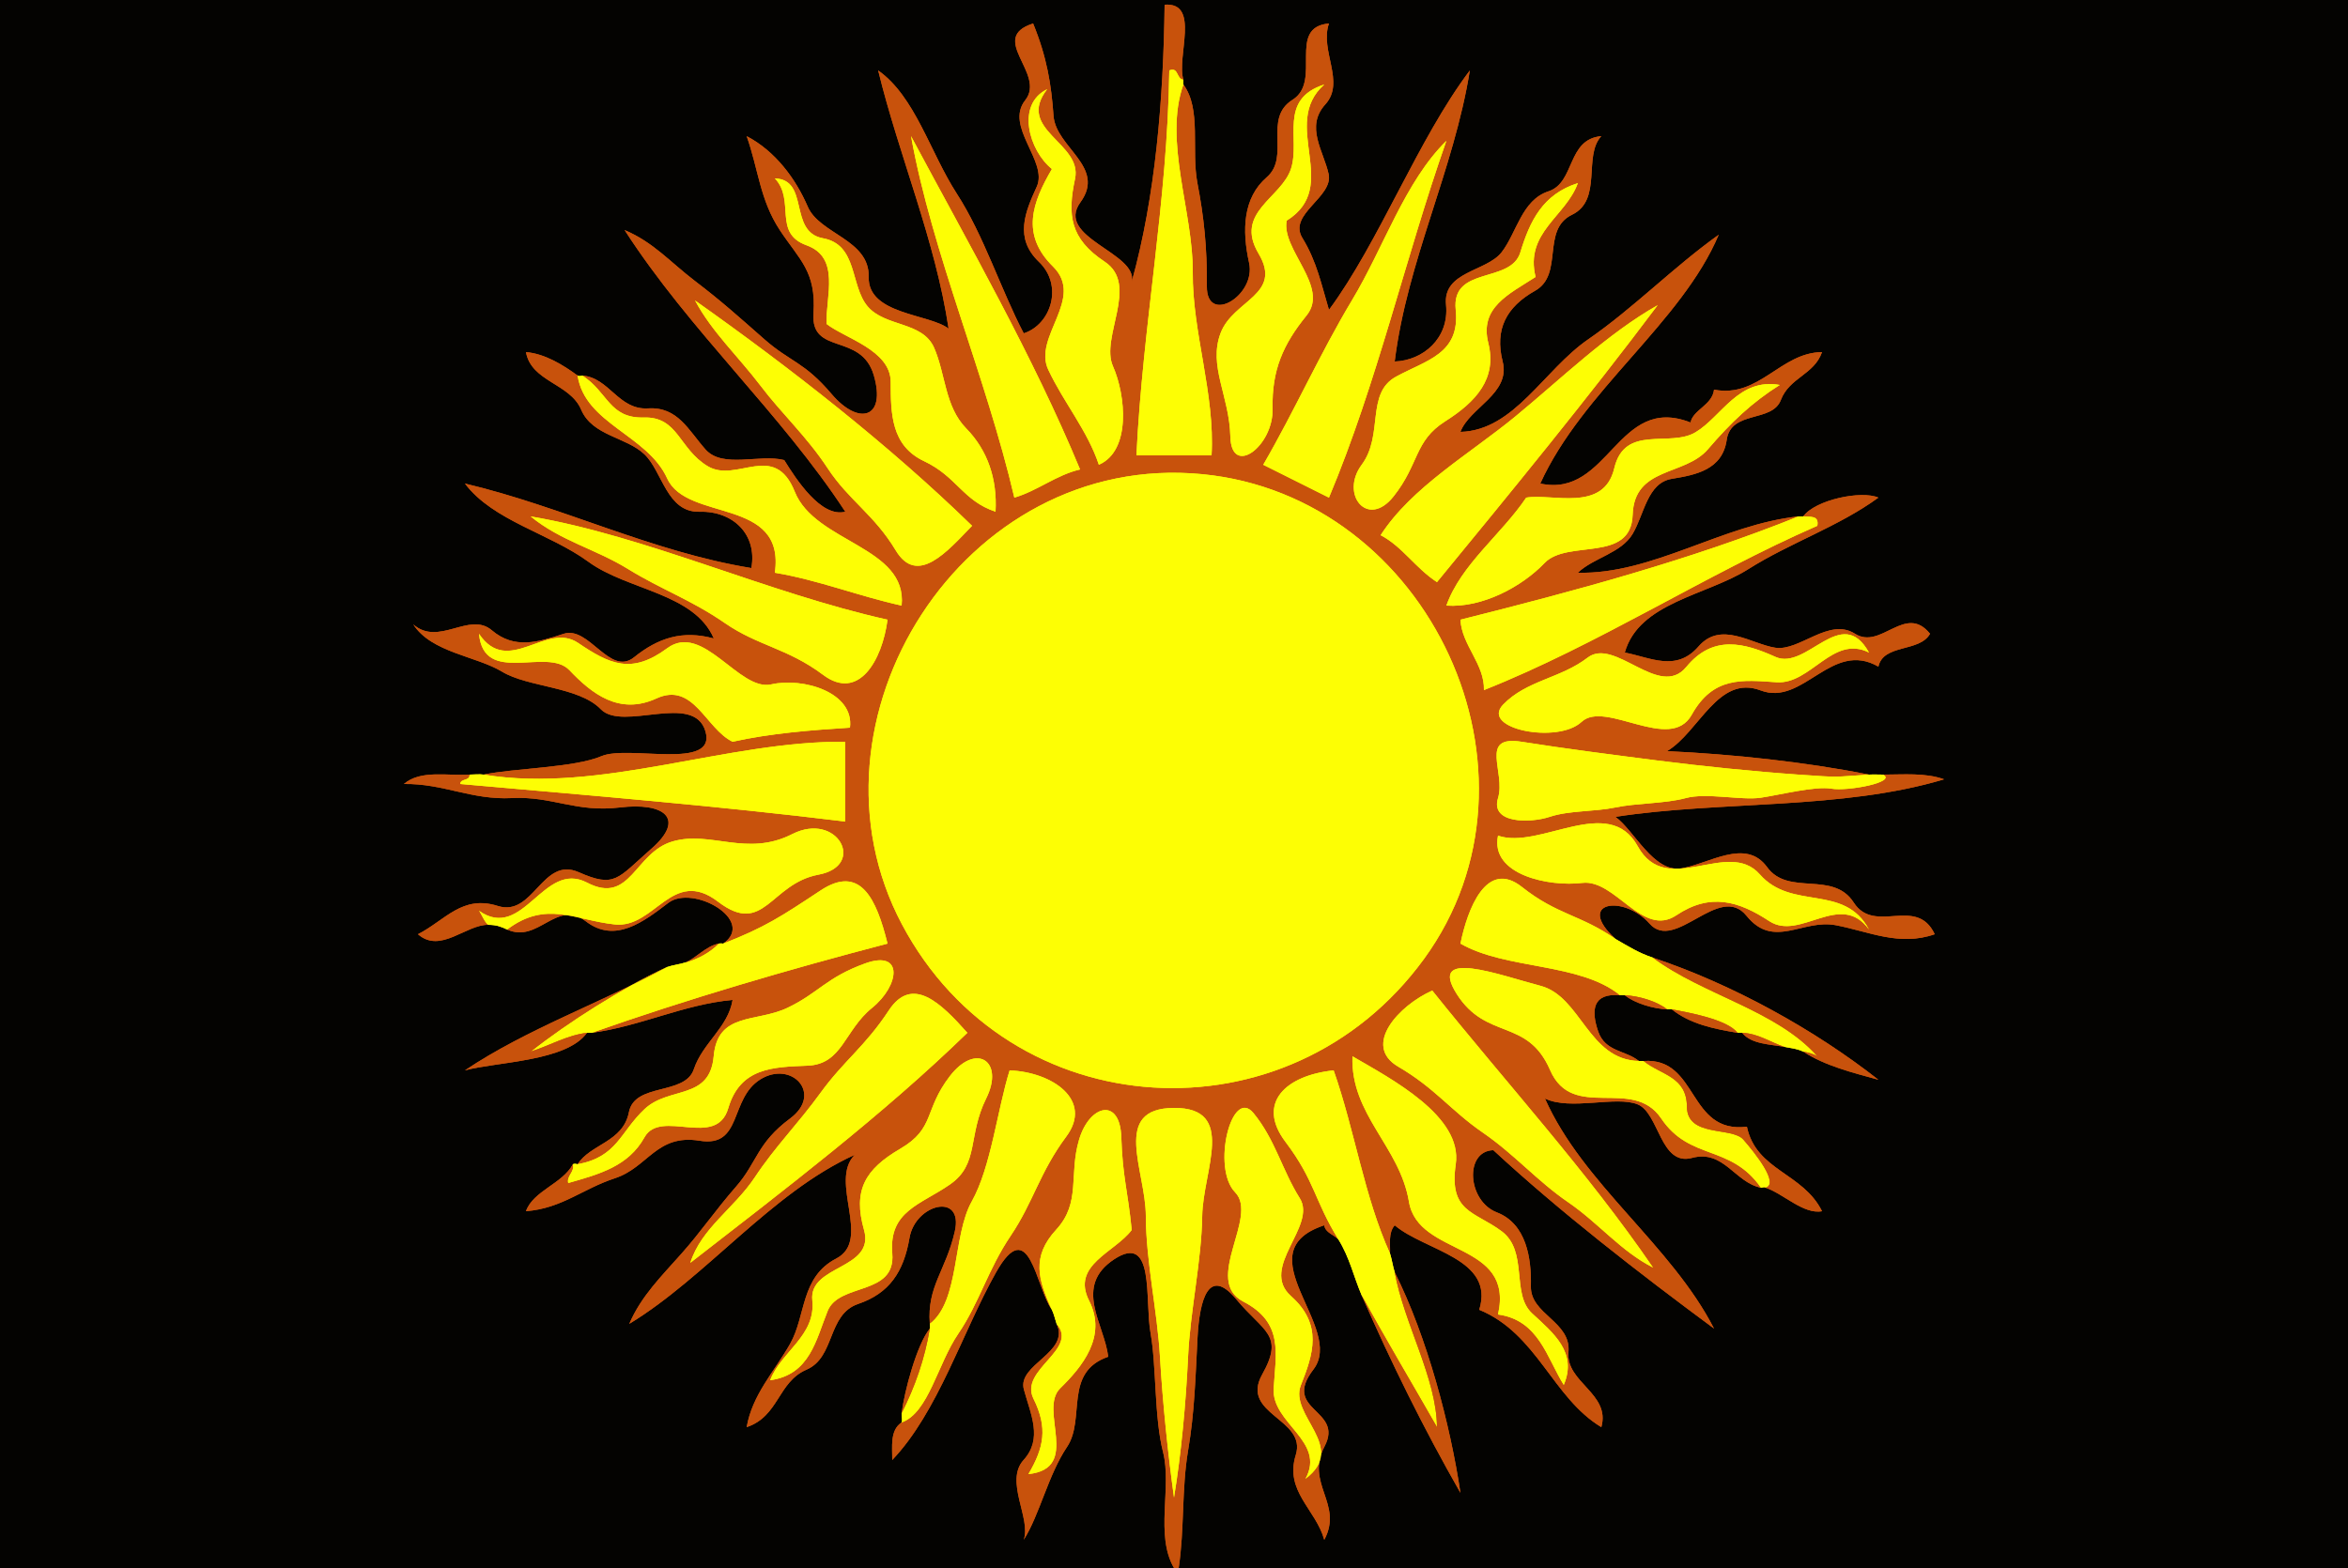 <svg xmlns="http://www.w3.org/2000/svg" width="500" height="334"><rect width="100%" height="100%" fill="#333333" stroke="none"/><path fill="none" fill-opacity="0" stroke="#040301" stroke-width=".3" d="M0 334h250c-4.08-7.02-.42-17.21-2.33-24.67-1.91-7.46-1.39-18.2-2.66-25.34-1.28-7.13.98-21.51-7.76-15.74-8.73 5.78-2.09 13.75-1.25 20.75-9.6 3.31-4.76 13.24-8.78 19.22-4.02 5.98-5.87 14.55-9.22 19.78 1.63-4.53-4.14-12.48-.02-17.02 4.11-4.55 1.5-9.67.05-15.01-1.46-5.33 9.9-7.86 6.97-13.97-.35-1.04-.51-1.95-1-3-3.47-4.86-4.79-20.61-11.92-7.92-7.14 12.69-12.36 29.73-22.08 39.92.03-2.75-.54-6.36 2-8 .23-.34-.06-1.51 0-2 .59-4.65 3.22-14.58 6-18 .08-.49 0-1 0-1-.61-8.05 3.39-11.25 5.32-19.68 1.93-8.43-8.4-5.9-9.64 1.36-1.24 7.25-4.29 11.81-10.93 14.07-6.63 2.27-4.85 11.35-11 14-6.15 2.65-5.84 9.94-12.75 12.25 1.22-6.97 5.83-11.73 9.25-17.75 3.41-6.02 2.19-14.21 9.83-18.17 7.64-3.96-1.64-16.41 3.92-22.08-17.68 8-31.62 26.06-48 36 2.52-5.9 6.87-10.17 11.08-14.92 4.22-4.74 7.16-9.17 11.67-14.33s4.42-9.25 11.5-14.5c7.08-5.26.32-12.45-6.33-8.33-6.64 4.13-3.75 14.56-12.93 13.07-9.18-1.49-10.96 5.66-18.02 7.98-7.05 2.33-11.28 6.42-18.97 7.03 1.57-4.37 7.71-5.79 10-10 .34-.23 1 0 1 0 2.7-4.32 9.68-4.7 10.92-11.08 1.24-6.38 11.93-3.5 13.83-9.17 1.91-5.67 7.28-8.85 8.25-14.75-10.36.93-19.73 5.65-30 7-.5.01-1 0-1 0-4.38 6.12-19.17 6.16-26 8 13.26-8.88 28.92-14.35 43-22 1.27-.44 2.68-.58 4-1 2.35-1.02 4.25-3.4 7-4 .48-.1 1 0 1 0 7.08-4.96-6.45-12.66-11.68-8.68-5.23 3.98-11.32 8.74-17.57 3.93-6.25-4.81-10.11 4.78-16.75 1.75-1.48-.68-2.28-.97-4-1-4.83-.07-10.19 6.21-15 2 5.82-2.98 9.42-8.44 17.02-6.02 7.6 2.41 9.42-10.62 17.2-7.2 7.79 3.43 8.18 1.41 15.53-5.03s2.63-9.88-6.75-8.75c-9.38 1.13-14.36-2.44-23-2-8.64.44-14.57-3.13-23-3 3.59-3.08 9.33-1.69 14-2 .94 0 2.07-.15 3 0 6.22-1.36 19.33-1.46 25.07-3.93 5.75-2.46 24.62 3.12 22.15-5.29-2.48-8.41-17.59.14-22.29-4.71-4.7-4.84-15.48-4.64-21.01-7.99-5.54-3.35-15.07-4.07-18.92-10.08 5.45 4.78 11.94-2.84 16.74 1.26 4.81 4.09 9.86 2.53 15.27.75 5.41-1.78 9.86 9.14 15 5 5.14-4.14 10.33-5.83 16.99-4.01-4.17-9.69-18.36-10.24-26.68-16.32C117 113.59 105.01 110.97 99 103c20.77 4.91 39.76 14.53 61 18 1.3-7.24-3.99-12.18-11.01-11.99-7.02.19-7.89-8.54-11.76-12.24-3.87-3.7-11.1-3.9-13.48-9.52-2.39-5.61-10.6-5.9-11.75-12.25 4 .32 7.98 2.77 11 5 .3.24 1 0 1 0 5.76.43 7.68 7.38 14.01 6.99 6.33-.38 8.58 4.64 12.24 8.76 3.67 4.11 11.5.91 16.75 2.25 2.54 4.1 7.87 12.34 13 11-13.74-21-33.08-38.41-47-60 6.21 2.64 9.57 6.71 15.08 10.92 5.52 4.2 9.11 7.44 14.67 12.33 5.56 4.89 8.5 4.8 14.33 11.67s11.68 5.17 8.99-3.99c-2.69-9.17-13.45-4.15-12.84-13.16.61-9.01-3.01-11.41-7.2-17.8-4.2-6.39-4.53-12.89-7.03-19.97 6.1 3.17 10.47 9.11 13 15 2.53 5.9 13.19 6.99 12.99 15.01-.2 8.02 12.88 7.8 17.01 10.99-2.83-18.87-10.54-36.72-15-55 7.88 5.55 11.03 17.39 16.75 26.25C209.48 50.1 213.09 61.58 218 71c5.8-1.85 8.51-10.17 3.23-15.23-5.28-5.06-2.93-10.6-.46-16s-6.92-12.81-2.44-18.44c4.47-5.64-8.1-13.2 1.67-16.33 2.94 7.2 3.87 12.97 4.35 19.69.49 6.73 11.23 10.84 5.73 18.39-5.5 7.55 12.26 10.74 10.92 16.92 5.05-18.11 6.76-38.95 7-59 7.67-.54 2.49 11.08 4 16v1c3.91 5.29 1.63 13.91 2.99 21.01 1.37 7.1 2.08 13.68 2.01 21.99-.07 8.31 10.53 1.95 8.99-5.01-1.54-6.95-1.32-13.84 3.76-18.24 5.08-4.39-.85-12.53 5.5-16.5C281.6 17.27 273.97 5.8 283 5c-2.02 5.77 3.56 12.46-.77 17.23s-.38 9.94.7 14.84c1.07 4.91-8.7 8.54-5.6 13.6 3.11 5.06 4.1 10.11 5.67 15.33 10.66-14.4 18.93-36.34 30-51-3.39 21.2-13.35 40.55-16 62 6-.2 11.64-4.93 10.93-12.07-.72-7.15 8.59-7.05 11.82-11.18 3.23-4.14 4.29-11.14 10-13 5.7-1.87 3.88-11.1 11.25-11.75-3.95 4.23.34 13.56-6.25 16.75-6.6 3.18-1.68 12.7-7.83 16.17-6.16 3.46-8.67 8.24-6.93 15.09 1.74 6.84-7.1 9.84-8.99 14.99 11.52-.34 17.67-13.16 27.25-19.75 9.58-6.6 18.1-15.36 27.75-22.25-7.93 18.78-28.99 33.18-38 53 14.65 3.19 16.36-19.16 32-13 .49-2.7 4.63-3.7 5-7 9.61 1.86 14.12-7.91 23-8-1.7 4.86-6.92 5.37-8.78 10.22-1.85 4.86-10.61 2.12-11.52 8.48-.92 6.35-6.51 7.45-11.7 8.3-5.19.85-5.86 7.54-8.31 11.69-2.44 4.16-8.34 5.1-11.69 8.31 15.9.39 30.8-10.31 47-12 .5-.01 1 0 1 0 2.53-3.53 12.39-5.6 16-4-8.45 6.17-18.94 9.68-27.74 15.26-8.81 5.57-23.27 7.08-26.26 17.74 5.5 1.06 10.92 4.2 15.7-1.3 4.78-5.5 11.19-.54 16.33.27 5.13.82 11.44-6.52 16.98-2.98 5.54 3.54 10.72-6.54 15.99.01-2.24 4-9.93 2.1-11 7-9.99-5.75-16.01 8.53-25.07 5.07-9.07-3.45-13.11 8.88-19.93 12.93 13.77.63 29.4 2.29 43 5 .99-.06 2.01 0 3 0 4.4 0 8.95-.44 13 1-21.84 6.56-47.68 4.54-70 8 3.93 2.77 8.13 11.92 14.03 10.97 5.89-.94 13.72-6.55 18.27-.27 4.55 6.29 14 .64 18.45 7.55 4.46 6.91 13.36-1.52 17.25 6.75-7.55 2.65-13.97-.57-21.08-1.92-7.1-1.35-13.21 5.18-19-2-5.79-7.18-15.18 7.88-20.66 1.66-5.49-6.22-15.9-4.71-7.26 3.26 2.8 1.61 4.96 2.99 8 4 16.99 5.66 34.53 15.41 48 26-5.36-1.48-11.47-2.99-16-6-1.51-.67-2.37-.69-4-1-2.87-.55-7.12-.55-9-3-.5-.02-1 0-1 0-4.97-.82-10.1-1.87-14-5-.48-.09-1 0-1 0-2.91-.11-6.91-1.3-9-3-.5-.02-1 0-1 0-5.91-.53-6.19 3.24-4.68 7.68 1.52 4.43 5.78 3.97 8.68 6.32.5.01 1 0 1 0 11.74-.79 9.33 15.55 22 14 1.98 9.39 11.9 9.76 16 18-3.9.75-8.24-3.73-12-5-.18-.24-1 0-1 0-5.56-1.09-7.93-8.18-14.69-6.35-6.77 1.82-6.97-9.5-11.56-11.4-4.59-1.9-14.3 1.38-19.75-1.25 8.09 18.23 26.84 31.14 36 49-16.04-11.86-32.98-25-47-38-6.19.18-5.54 10.82.75 13.25 6.29 2.42 7.39 9.76 7.25 15.75-.14 5.99 8.6 7.49 8 14-.6 6.51 9.02 8.8 7 16-10.42-6.27-13.62-19.89-26-25 3.39-10.94-11.59-12.54-18-18-1.42 1.67-.89 3.96-1 6 .41 1.29.58 2.66 1 4 6.93 13.8 11.85 32.59 14 47-7.84-13.73-14.69-27.59-21-42-1.78-4.13-2.56-8.06-5-12-.9-.96-2.81-1.42-3-3-17.34 5.72 4.55 21.77-2.3 30.7-6.86 8.93 6.56 8.39 2.37 16.38-4.19 7.99 4.06 12.25-.07 19.92-1.79-6.5-8.49-10.32-6.07-18.07s-11.94-8.61-7.15-17.15c4.79-8.54.26-9.04-5.53-16.03-5.8-6.98-7.81-.12-8.24 8.26-.44 8.38-.63 15.89-2.01 23.99-1.38 8.1-.76 16.84-2 25h249V0H0v334Z"/><path fill="none" fill-opacity="0" stroke="#C8520C" stroke-width=".3" d="M124 80c5.48 3.5 5.69 9.13 13.08 8.93 7.38-.21 7.45 6.66 13.62 10.37 6.16 3.72 14.21-5.42 18.55 5.45 4.35 10.86 24.03 11.66 22.75 24.25-9.08-1.99-17.77-5.46-27-7 2.3-16.15-18.69-10.77-22.92-20.08C137.86 92.61 124.56 90.31 123 80c-3.02-2.23-7-4.68-11-5 1.15 6.35 9.36 6.64 11.75 12.25 2.38 5.62 9.61 5.82 13.48 9.52 3.87 3.7 4.74 12.43 11.76 12.24 7.02-.19 12.31 4.75 11.01 11.99-21.24-3.47-40.23-13.09-61-18 6.01 7.97 18 10.59 26.32 16.68 8.32 6.08 22.51 6.63 26.68 16.32-6.66-1.82-11.85-.13-16.99 4.01-5.14 4.14-9.59-6.78-15-5-5.41 1.78-10.46 3.34-15.27-.75-4.8-4.1-11.29 3.52-16.74-1.26 3.85 6.01 13.38 6.73 18.92 10.08 5.53 3.35 16.31 3.15 21.01 7.99 4.7 4.85 19.81-3.7 22.29 4.71 2.47 8.41-16.4 2.83-22.15 5.29-5.74 2.47-18.85 2.57-25.07 3.93 24.96 4.09 51.82-7.25 77-7v17c-27.15-3.33-54.63-5.59-82-8 .08-1.26 2.06-.56 2-2-4.67.31-10.41-1.08-14 2 8.43-.13 14.36 3.44 23 3 8.64-.44 13.62 3.13 23 2s14.1 2.31 6.75 8.75c-7.35 6.44-7.74 8.46-15.53 5.03-7.78-3.42-9.6 9.61-17.2 7.2-7.6-2.42-11.2 3.04-17.02 6.02 4.81 4.21 10.17-2.07 15-2-.76-.43-1.48-2.34-2-3 9.44 6.66 13.7-10.85 23-6s10.11-6.41 18.23-8.77c8.12-2.36 15.8 3.36 25.45-1.55 9.65-4.91 15.89 6.71 5.63 8.63-10.27 1.91-11.61 13.25-21.39 5.77-9.77-7.48-13.47 5.76-22 4.84-8.52-.91-14.62-5.2-22.92 1.08 6.64 3.03 10.5-6.56 16.75-1.75s12.34.05 17.57-3.93 18.76 3.72 11.68 8.68c8.9-3.5 12.16-5.65 20.7-11.3 8.53-5.66 11.94 1.76 14.3 11.3-21.18 5.53-42.66 11.83-63 19 10.27-1.35 19.64-6.07 30-7-.97 5.9-6.34 9.08-8.25 14.75-1.9 5.67-12.59 2.79-13.83 9.17-1.24 6.38-8.22 6.76-10.92 11.08 8.47-1.59 9-6.8 14.25-11.75 5.26-4.94 13.89-1.82 14.73-11.27.83-9.45 9.07-7.14 15.7-10.3 6.62-3.16 8.27-6.47 16.54-9.46 8.27-2.99 7.37 4.71 1.48 9.48-5.9 4.77-6.3 11.99-13.7 12.3-7.4.31-14.36.38-16.92 9.08-2.56 8.7-14.38-.01-17.83 6.17-3.44 6.19-9.58 7.85-16.25 9.75-.37-1.54 1.43-2.4 1-4-2.29 4.21-8.43 5.63-10 10 7.69-.61 11.92-4.7 18.97-7.03 7.06-2.32 8.84-9.47 18.02-7.98 9.18 1.49 6.29-8.94 12.93-13.07 6.65-4.12 13.41 3.07 6.33 8.33-7.08 5.25-6.99 9.34-11.5 14.5s-7.45 9.59-11.67 14.33c-4.21 4.75-8.56 9.02-11.08 14.92 16.38-9.94 30.32-28 48-36-5.56 5.67 3.72 18.12-3.92 22.08-7.64 3.96-6.42 12.15-9.83 18.17-3.42 6.02-8.03 10.78-9.25 17.75 6.91-2.31 6.6-9.6 12.75-12.25 6.15-2.65 4.37-11.73 11-14 6.64-2.26 9.69-6.82 10.93-14.07 1.24-7.26 11.57-9.79 9.64-1.36-1.93 8.43-5.93 11.63-5.32 19.68 6.41-4.91 4.81-18.75 8.93-26.07 4.11-7.32 5.5-19.78 8.07-27.93 9.19.37 17.79 6.38 12.08 14.08-5.72 7.69-7.03 14.01-11.85 21.15-4.82 7.14-6.7 14.31-11.15 20.85-4.46 6.53-6.33 16.86-12.08 18.92-2.54 1.64-1.97 5.25-2 8 9.72-10.19 14.94-27.23 22.08-39.92 7.13-12.69 8.45 3.06 11.92 7.92-2.97-6.43-4.38-11.33.92-17.08 5.3-5.76 2.65-11.67 4.86-19.14 2.2-7.47 8.72-9.13 9-.56.28 8.57 1.37 11.24 2.22 19.78-3.6 4.8-12.95 7.44-9.07 15.07 3.88 7.63-1.52 14.11-6.18 18.68-4.65 4.57 4.57 17.04-6.75 18.25 3.31-5.63 4.16-9.86 1.07-16.07-3.08-6.22 9.73-10.45 4.93-15.93 2.93 6.11-8.43 8.64-6.97 13.97 1.45 5.34 4.06 10.46-.05 15.01-4.12 4.54 1.65 12.49.02 17.02 3.35-5.23 5.2-13.8 9.22-19.78 4.02-5.98-.82-15.91 8.78-19.22-.84-7-7.48-14.97 1.25-20.75 8.74-5.77 6.48 8.61 7.76 15.74 1.27 7.14.75 17.88 2.66 25.34 1.91 7.46-1.75 17.65 2.33 24.67h1c1.24-8.16.62-16.9 2-25 1.38-8.1 1.57-15.61 2.01-23.99.43-8.38 2.44-15.24 8.24-8.26 5.79 6.99 10.32 7.49 5.53 16.03-4.79 8.54 9.57 9.4 7.15 17.15-2.42 7.75 4.28 11.57 6.07 18.07 4.13-7.67-4.12-11.93.07-19.92 4.19-7.99-9.23-7.45-2.37-16.38 6.85-8.93-15.04-24.98 2.3-30.7.19 1.58 2.1 2.04 3 3-5.12-8.27-4.98-12.45-11.25-20.75-6.28-8.29.05-14.19 10.25-15.25 4.5 12.81 6.5 26.87 12 39 .11-2.04-.42-4.33 1-6 6.41 5.46 21.39 7.06 18 18 12.38 5.11 15.58 18.73 26 25 2.02-7.2-7.6-9.49-7-16 .6-6.51-8.14-8.01-8-14 .14-5.99-.96-13.33-7.25-15.75-6.29-2.43-6.94-13.07-.75-13.25 14.02 13 30.96 26.14 47 38-9.16-17.86-27.91-30.77-36-49 5.45 2.63 15.16-.65 19.75 1.25s4.79 13.22 11.56 11.4c6.76-1.83 9.13 5.26 14.69 6.35-6.5-9.31-15.15-5.7-21.25-14.75-6.1-9.06-18.85.78-23.67-10.33s-13.54-6.25-19.85-16.15c-6.31-9.9 9.12-4.05 17.79-1.79 8.68 2.25 10.17 15.77 20.98 16.02-2.9-2.35-7.16-1.89-8.68-6.32-1.51-4.44-1.23-8.21 4.68-7.68-8.64-7.01-24.27-5.4-34-11 1.47-7.25 5.5-18.08 13.08-12.08 7.57 6.01 12.46 5.88 19.92 11.08-8.64-7.97 1.77-9.48 7.26-3.26 5.48 6.22 14.87-8.84 20.66-1.66 5.79 7.18 11.9.65 19 2 7.11 1.35 13.53 4.57 21.08 1.92-3.89-8.27-12.79.16-17.25-6.75-4.45-6.91-13.9-1.26-18.45-7.55-4.55-6.28-12.38-.67-18.27.27-5.9.95-10.1-8.2-14.03-10.97 22.32-3.46 48.16-1.44 70-8-4.05-1.44-8.6-1-13-1 3.01 1.6-7.53 3.6-11 3-3.47-.6-10.96 1.32-15.07 1.93-4.11.6-11.57-1.12-15.93.07-4.36 1.19-10.54 1.06-15 2-4.46.93-9.86.62-14 2-4.14 1.37-12.69 1.48-11-4 1.69-5.49-4.16-13.45 5-12 9.17 1.46 19.59 2.79 29 4 9.41 1.2 20.56 2.34 30 3 9.44.66 7.05.49 15 0-13.6-2.71-29.23-4.37-43-5 6.82-4.05 10.86-16.38 19.93-12.93 9.06 3.46 15.08-10.82 25.07-5.07 1.07-4.9 8.76-3 11-7-5.27-6.55-10.45 3.53-15.99-.01-5.54-3.54-11.85 3.8-16.98 2.98-5.14-.81-11.55-5.77-16.33-.27-4.78 5.5-10.2 2.36-15.7 1.3 2.99-10.66 17.45-12.17 26.26-17.74 8.8-5.58 19.29-9.09 27.74-15.26-3.61-1.6-13.47.47-16 4 1.44.16 3.41-.31 3 2-23.85 10.43-46.77 25.38-71 35 .16-5.57-4.74-9.56-5-15 24.27-6.09 49-12.75 72-22-16.2 1.69-31.1 12.39-47 12 3.35-3.21 9.25-4.15 11.69-8.31 2.45-4.15 3.12-10.84 8.31-11.69 5.19-.85 10.78-1.95 11.7-8.3.91-6.36 9.67-3.62 11.52-8.48 1.86-4.85 7.08-5.36 8.78-10.22-8.88.09-13.39 9.86-23 8-.37 3.3-4.51 4.3-5 7-15.64-6.16-17.35 16.19-32 13 9.01-19.82 30.07-34.22 38-53-9.65 6.89-18.17 15.65-27.75 22.25C328.67 78.84 322.52 91.66 311 92c1.89-5.15 10.73-8.15 8.99-14.99-1.74-6.85.77-11.63 6.93-15.09 6.15-3.47 1.23-12.99 7.83-16.17 6.59-3.19 2.3-12.52 6.25-16.75-7.37.65-5.55 9.88-11.25 11.75-5.71 1.86-6.77 8.86-10 13-3.23 4.13-12.54 4.03-11.82 11.18C308.64 72.07 303 76.8 297 77c2.65-21.45 12.61-40.8 16-62-11.07 14.66-19.34 36.6-30 51-1.57-5.22-2.56-10.27-5.67-15.33-3.1-5.06 6.67-8.69 5.6-13.6-1.08-4.9-5.03-10.07-.7-14.84S280.98 10.77 283 5c-9.03.8-1.4 12.27-7.75 16.25-6.35 3.97-.42 12.11-5.5 16.5-5.08 4.4-5.3 11.29-3.76 18.24 1.54 6.96-9.06 13.32-8.99 5.01.07-8.31-.64-14.89-2.01-21.99-1.36-7.1.92-15.72-2.99-21.01-4.26 11.97 2.12 27.28 2 40-.12 12.72 4.76 25.86 4 39h-16c1.32-27.57 6.63-54.17 7-82 2.01-.82 1.47 1.82 3 2-1.51-4.92 3.67-16.54-4-16-.24 20.05-1.95 40.89-7 59 1.34-6.18-16.42-9.37-10.92-16.92 5.5-7.55-5.24-11.66-5.73-18.39-.48-6.72-1.41-12.49-4.35-19.69-9.77 3.13 2.8 10.69-1.67 16.33-4.48 5.63 4.91 13.04 2.44 18.44-2.47 5.4-4.82 10.94.46 16 5.28 5.06 2.57 13.38-3.23 15.23-4.91-9.42-8.52-20.9-14.25-29.75-5.72-8.86-8.87-20.7-16.75-26.25 4.46 18.28 12.17 36.13 15 55-4.13-3.19-17.21-2.97-17.01-10.99.2-8.02-10.46-9.11-12.99-15.01-2.53-5.89-6.9-11.83-13-15 2.5 7.08 2.83 13.58 7.03 19.97 4.19 6.39 7.81 8.79 7.2 17.8-.61 9.01 10.15 3.99 12.84 13.16 2.69 9.16-3.16 10.86-8.99 3.99-5.83-6.87-8.77-6.78-14.33-11.67-5.56-4.89-9.15-8.13-14.67-12.33-5.51-4.21-8.87-8.28-15.08-10.92 13.92 21.59 33.26 39 47 60-5.13 1.34-10.46-6.9-13-11-5.25-1.34-13.08 1.86-16.75-2.25-3.66-4.12-5.91-9.14-12.24-8.76-6.33.39-8.25-6.56-14.01-6.99m158-62c-9.55 8.52 3.79 21.65-8 29-1.21 6.15 9.2 14.11 4.22 20.22-4.97 6.11-7.42 11.66-7.22 19.78.2 8.12-8.79 14.72-9 6-.21-8.72-4.75-15.04-2.07-22.07 2.67-7.04 13.31-8.15 8.07-16.93-5.23-8.79 4.9-11.8 6.92-18.08 2.02-6.29-2.75-14.76 7.08-17.92m-59 1c-6.78 8.68 7.56 11.39 5.93 19.07-1.64 7.69-1.11 12.76 6.32 17.68 7.43 4.93-.99 16.09 1.75 22.25 2.74 6.17 3.9 18.02-3 21-2.45-7.34-7.44-13.17-10.77-20.23-3.34-7.06 7.9-15.18 1-22-6.91-6.81-4.38-13.67-.23-20.77-4.9-3.94-7.68-13.77-1-17m-29 10c12.45 23.27 25.96 46.78 36 71-5.01 1.15-9.13 4.59-14 6-6.02-25.79-17.51-52.09-22-77m114 1c-8.85 25.2-14.69 51.45-25 76-4.69-2.36-9.31-4.65-14-7 6.63-11.41 12.17-23.85 18.92-35.08C294.68 52.7 299.14 38.72 308 30m-96 79c-7-2.34-8.19-7.45-15.23-10.77-7.04-3.32-7.08-10.14-7.1-16.9-.02-6.76-9.87-9.32-13.67-12.33-.16-5.88 3-14.15-4.25-16.75-7.25-2.61-2.3-9.56-6.75-14.25 7.48.26 2.81 11.39 10.25 12.75 7.43 1.36 5.76 10.06 9.5 14.5 3.75 4.43 11.69 3.17 14.17 8.83 2.47 5.67 2.27 12.5 6.83 17.17 4.57 4.67 6.64 10.77 6.25 17.75m124-70c-2.53 7.11-11.34 10.51-9 20-5.72 3.69-11.97 6.5-10.07 14.07 1.89 7.57-2.57 12.49-9.18 16.68-6.61 4.19-5.48 9.06-11 16-5.51 6.95-11.48-.45-6.77-6.77 4.7-6.33.82-15.18 7.27-18.73 6.45-3.55 13.71-4.82 12.74-14.26-.97-9.43 11.71-5.5 13.76-12.24C325.8 47.02 328.54 41.38 336 39m-129 73c-5.25 5.44-11.64 12.91-16.25 5.25-4.61-7.66-9.98-10.63-14.5-17.5-4.52-6.86-9.73-11.55-14.35-17.65C157.28 76 151.62 70.75 148 64c20.26 14.33 41.43 30.86 59 48m146-47c-14.73 19.66-31.34 39.93-47 59-4.63-3.02-7.36-7.58-12-10 6.6-10.23 18.94-17.28 28.7-25.3 9.76-8.03 19.53-17.6 30.3-23.7m26 17c-5.91 3.73-10.34 7.91-15.3 13.7-4.97 5.78-15.68 3.64-16.03 13.97-.35 10.33-13.86 5.15-18.75 10.25-4.88 5.11-13.35 9.61-20.92 9.08 3.1-8.76 11.73-15.16 17-23 5.47-.96 16.51 3.24 18.75-6.25 2.25-9.48 11.79-4.36 17.32-7.68C366.6 88.76 370.21 80.43 379 82m-123 19c48.45 4.69 75.98 63.77 47.25 103.25-28.74 39.47-88.15 36.02-111.17-7.33C169.05 153.58 204.96 96.06 256 101m-67 31c-1.15 8.72-6.17 17.43-13.74 11.74-7.58-5.68-13.86-6.14-20.95-11.05-7.1-4.9-13.47-7.11-20.54-11.46-7.07-4.36-14.3-5.94-20.77-11.23 24.76 4.22 50.4 16.29 76 22m-8 23c-8.44.54-16.89 1.2-25 3-5.74-2.78-8.3-12.86-16.22-9.22-7.92 3.64-13.79-1.04-18.53-6.03-4.74-4.99-18.22 3.38-19.25-7.75 6.19 9.23 14.3-2.65 21.08 1.93 6.77 4.57 11.39 6.78 19 1.15 7.6-5.64 15.33 9.25 22.14 7.7 6.82-1.55 17.71 1.7 16.78 9.22m217-16c-7.71-3.88-12.37 6.82-19.67 6.33-7.3-.5-13.49-1.3-18.08 6.92-4.59 8.22-18.4-3.23-23.47 1.53-5.08 4.75-21.67 1.48-16.69-3.7 4.98-5.17 12.22-5.56 17.99-10 5.76-4.45 15.28 8.95 21 2 5.71-6.96 12.35-5.15 19-2.16 6.64 3 14.08-11.44 19.92-.92m0 59c-6.07-8.37-14.66 2.53-21.22-1.78-6.56-4.31-12.6-6.08-19.81-1.25-7.2 4.84-13.01-7.76-20.04-6.9-7.04.87-19.66-1.71-17.93-10.07 8.83 3.08 23.59-8.98 29.75 2.25 6.17 11.23 19.15-1.8 26 6 6.85 7.8 17.95 1.87 23.25 11.75m-192 22c-18.01 17.52-38.95 33.42-59 49 2.33-7.39 9.33-11.59 13.75-18.25s9.04-11.16 14-18c4.96-6.83 9.47-9.85 14.5-17.5 5.03-7.65 11.15-1.53 16.75 4.75m99-9c15.72 19.66 33.01 38.55 47 59-6.92-3.53-11.5-9.41-18.08-13.92-6.59-4.51-11.35-10.14-18.17-14.83-6.81-4.69-10.16-9.46-17.98-14.02-7.82-4.56.23-13.14 7.23-16.23m-141 83c2.31-6.11 9.76-9.44 8.98-17.02-.79-7.59 13.4-6.53 11.01-14.99-2.39-8.45.2-12.9 7.71-17.29 7.5-4.39 4.96-8.17 10.55-15.45 5.59-7.29 11.73-3.25 7.75 4.75-3.98 8.01-1.43 13.94-7.7 18.3-6.27 4.36-13.05 5.63-12.29 14.71.76 9.08-11.31 6.17-13.76 12.24-2.46 6.06-3.75 13.61-12.25 14.75m169 1c-3.63-5.79-5.3-13.8-14-15 3.52-15.67-17.01-12.23-18.97-24.03-1.97-11.79-12.46-18.49-12.03-30.97 8.27 4.82 23.51 12.76 22 23-1.5 10.24 3.99 9.97 9.75 14.25 5.76 4.27 1.98 13.31 6.5 17.5 4.52 4.19 9.71 8.32 6.75 15.25m-55 20c4.41-8.04-7.22-11.77-6.78-19.22.45-7.46 2.19-14.05-6.47-18.53-8.65-4.48 3.34-18.09-1.73-23.27-5.06-5.19-.75-22.54 3.9-16.89 4.64 5.64 6.1 12.16 9.86 18.13 3.75 5.97-8.69 14.77-1.86 20.86 6.84 6.08 4.71 12.45 2.11 18.95-2.61 6.49 10.04 13.16.97 19.97m-28 4c-1.29-9.34-2.42-20.21-2.99-30.01-.57-9.8-2.98-20.28-3.01-29.99-.03-9.71-7.42-22.94 6-23 13.42-.06 6.16 13.34 6.01 23.01-.15 9.66-2.55 20.16-3.01 29.99-.46 9.83-1.47 20.77-3 30Z"/><path fill="none" fill-opacity="0" stroke="#FDFE04" stroke-width=".3" d="M252 18v-1c-1.53-.18-.99-2.82-3-2-.37 27.83-5.68 54.43-7 82h16c.76-13.14-4.12-26.28-4-39 .12-12.72-6.26-28.03-2-40ZM282 18c-9.83 3.16-5.06 11.63-7.08 17.92C272.9 42.2 262.77 45.21 268 54c5.24 8.78-5.4 9.89-8.07 16.93-2.68 7.03 1.86 13.35 2.07 22.07.21 8.72 9.2 2.12 9-6-.2-8.12 2.25-13.67 7.22-19.78 4.98-6.11-5.43-14.07-4.22-20.22 11.79-7.35-1.55-20.48 8-29ZM223 19c-6.68 3.23-3.9 13.06 1 17-4.15 7.1-6.68 13.96.23 20.77 6.9 6.82-4.34 14.94-1 22 3.33 7.06 8.32 12.89 10.77 20.23 6.9-2.98 5.74-14.83 3-21-2.74-6.16 5.68-17.32-1.75-22.25-7.43-4.92-7.96-9.99-6.32-17.68 1.63-7.68-12.71-10.39-5.93-19.07ZM194 29c4.49 24.91 15.98 51.21 22 77 4.87-1.41 8.99-4.85 14-6-10.04-24.22-23.55-47.73-36-71ZM308 30c-8.86 8.72-13.32 22.7-20.08 33.92C281.17 75.15 275.63 87.59 269 99c4.69 2.35 9.31 4.64 14 7 10.31-24.55 16.15-50.8 25-76ZM212 109c.39-6.98-1.68-13.08-6.25-17.75-4.56-4.67-4.36-11.5-6.83-17.17-2.48-5.66-10.42-4.4-14.17-8.83-3.74-4.44-2.07-13.14-9.5-14.5-7.44-1.36-2.77-12.49-10.25-12.75 4.45 4.69-.5 11.64 6.75 14.25C179 54.85 175.84 63.12 176 69c3.8 3.01 13.65 5.57 13.67 12.33.02 6.76.06 13.58 7.1 16.9 7.04 3.32 8.23 8.43 15.23 10.77ZM336 39c-7.46 2.38-10.2 8.02-12.25 14.75-2.05 6.74-14.73 2.81-13.76 12.24.97 9.44-6.29 10.71-12.74 14.26-6.45 3.55-2.57 12.4-7.27 18.73-4.71 6.32 1.26 13.72 6.77 6.77 5.52-6.94 4.39-11.81 11-16 6.61-4.19 11.07-9.11 9.18-16.68-1.9-7.57 4.35-10.38 10.07-14.07-2.34-9.49 6.47-12.89 9-20ZM207 112c-17.57-17.14-38.74-33.67-59-48 3.62 6.75 9.28 12 13.9 18.1 4.62 6.1 9.83 10.79 14.35 17.65 4.52 6.87 9.89 9.84 14.5 17.5 4.61 7.66 11 .19 16.25-5.25ZM353 65c-10.77 6.1-20.54 15.67-30.3 23.7-9.76 8.02-22.1 15.07-28.7 25.3 4.64 2.42 7.37 6.98 12 10 15.66-19.07 32.27-39.34 47-59ZM124 80s-.7.24-1 0c1.56 10.31 14.86 12.61 19.08 21.92 4.23 9.31 25.22 3.93 22.92 20.08 9.23 1.54 17.92 5.01 27 7 1.28-12.59-18.4-13.39-22.75-24.25-4.34-10.87-12.39-1.73-18.55-5.45-6.17-3.71-6.24-10.58-13.62-10.37-7.39.2-7.6-5.43-13.08-8.93ZM379 82c-8.79-1.57-12.4 6.76-17.93 10.07-5.53 3.32-15.07-1.8-17.32 7.68-2.24 9.49-13.28 5.29-18.75 6.25-5.27 7.84-13.9 14.24-17 23 7.57.53 16.04-3.97 20.92-9.08 4.89-5.1 18.4.08 18.75-10.25.35-10.33 11.06-8.19 16.03-13.97 4.96-5.79 9.39-9.97 15.3-13.7Z"/><path fill="none" fill-opacity="0" stroke="#FDFE04" stroke-width=".3" d="M256 101c-51.04-4.94-86.95 52.58-63.92 95.92 23.02 43.35 82.43 46.8 111.17 7.33 28.73-39.48 1.2-98.56-47.25-103.25Z"/><path fill="none" fill-opacity="0" stroke="#FDFE04" stroke-width=".3" d="M189 132c-25.6-5.71-51.24-17.78-76-22 6.47 5.29 13.7 6.87 20.77 11.23 7.07 4.35 13.44 6.56 20.54 11.46 7.09 4.91 13.37 5.37 20.95 11.05 7.57 5.69 12.59-3.02 13.74-11.74ZM384 110s-.5-.01-1 0c-23 9.25-47.73 15.91-72 22 .26 5.44 5.16 9.43 5 15 24.23-9.62 47.15-24.57 71-35 .41-2.31-1.56-1.84-3-2ZM181 155c.93-7.52-9.96-10.77-16.78-9.22-6.81 1.55-14.54-13.34-22.14-7.7-7.61 5.63-12.23 3.42-19-1.15-6.78-4.58-14.89 7.3-21.08-1.93 1.03 11.13 14.51 2.76 19.25 7.75s10.61 9.67 18.53 6.03c7.92-3.64 10.48 6.44 16.22 9.22 8.11-1.8 16.56-2.46 25-3ZM398 139c-5.84-10.52-13.28 3.92-19.92.92-6.65-2.99-13.29-4.8-19 2.16-5.72 6.95-15.24-6.45-21-2-5.77 4.44-13.01 4.83-17.99 10-4.98 5.18 11.61 8.45 16.69 3.7 5.07-4.76 18.88 6.69 23.47-1.53s10.78-7.42 18.08-6.92c7.3.49 11.96-10.21 19.67-6.33ZM103 165c-.93-.15-2.06 0-3 0 .06 1.44-1.92.74-2 2 27.37 2.41 54.85 4.67 82 8v-17c-25.18-.25-52.04 11.09-77 7ZM401 165c-.99 0-2.01-.06-3 0-7.95.49-5.56.66-15 0-9.44-.66-20.59-1.8-30-3-9.41-1.21-19.83-2.54-29-4-9.16-1.45-3.31 6.51-5 12-1.69 5.48 6.86 5.37 11 4 4.14-1.38 9.54-1.07 14-2 4.46-.94 10.64-.81 15-2 4.36-1.19 11.82.53 15.93-.07 4.11-.61 11.6-2.53 15.07-1.93 3.47.6 14.01-1.4 11-3ZM398 198c-5.3-9.88-16.4-3.95-23.25-11.75-6.85-7.8-19.83 5.23-26-6-6.16-11.23-20.92.83-29.75-2.25-1.73 8.36 10.89 10.94 17.93 10.07 7.03-.86 12.84 11.74 20.04 6.9 7.21-4.83 13.25-3.06 19.81 1.25 6.56 4.31 15.15-6.59 21.22 1.78ZM104 197c1.72.03 2.52.32 4 1 8.3-6.28 14.4-1.99 22.92-1.08 8.53.92 12.23-12.32 22-4.84 9.78 7.48 11.12-3.86 21.39-5.77 10.26-1.92 4.02-13.54-5.63-8.63-9.65 4.91-17.33-.81-25.45 1.55-8.12 2.36-8.93 13.62-18.23 8.77s-13.56 12.66-23 6c.52.66 1.24 2.57 2 3ZM154 201s-.52-.1-1 0c-2.03 1.99-4.26 3.12-7 4-1.32.42-2.73.56-4 1-9.8 4.55-21.11 11.76-29 18 4.04-1.26 7.75-3.5 12-4 0 0 .5.01 1 0 20.34-7.17 41.82-13.47 63-19-2.36-9.54-5.77-16.96-14.3-11.3-8.54 5.65-11.8 7.8-20.7 11.3ZM345 212s.5-.02 1 0c2.91.11 6.91 1.3 9 3 0 0 .52-.09 1 0 3.57.67 11.8 2.13 14 5 0 0 .5-.02 1 0 3.43.13 6.19 2.11 9 3 1.63.31 2.49.33 4 1 1.13.23 1.98.4 3 1-8.59-9.78-24.38-13.07-35-21-3.04-1.01-5.2-2.39-8-4-7.46-5.2-12.35-5.07-19.92-11.08-7.58-6-11.61 4.83-13.08 12.08 9.73 5.6 25.36 3.99 34 11Z"/><path fill="none" fill-opacity="0" stroke="#C8520C" stroke-width=".3" d="M146 205c2.74-.88 4.97-2.01 7-4-2.75.6-4.65 2.98-7 4Z"/><path fill="none" fill-opacity="0" stroke="#FDFE04" stroke-width=".3" d="M123 248s-.66-.23-1 0c.43 1.6-1.37 2.46-1 4 6.67-1.9 12.81-3.56 16.25-9.75 3.45-6.18 15.27 2.53 17.83-6.17 2.56-8.7 9.52-8.77 16.92-9.08 7.4-.31 7.8-7.53 13.7-12.3 5.89-4.77 6.79-12.47-1.48-9.48s-9.92 6.3-16.54 9.46c-6.63 3.16-14.87.85-15.7 10.3-.84 9.45-9.47 6.33-14.73 11.27C132 241.2 131.47 246.41 123 248Z"/><path fill="none" fill-opacity="0" stroke="#C8520C" stroke-width=".3" d="M384 224c4.53 3.01 10.64 4.52 16 6-13.47-10.59-31.01-20.34-48-26 10.62 7.93 26.41 11.22 35 21-1.02-.6-1.87-.77-3-1Z"/><path fill="none" fill-opacity="0" stroke="#FDFE04" stroke-width=".3" d="M375 253s.82-.24 1 0c2.95-.91-2.32-7.46-4.75-10.25s-11.97-.43-12.02-6.98c-.05-6.55-5.51-6.74-9.23-9.77 0 0-.5.01-1 0-10.81-.25-12.3-13.77-20.98-16.02-8.67-2.26-24.1-8.11-17.79 1.79 6.31 9.9 15.03 5.04 19.85 16.15 4.82 11.11 17.57 1.27 23.67 10.33 6.1 9.05 14.75 5.44 21.25 14.75Z"/><path fill="none" fill-opacity="0" stroke="#C8520C" stroke-width=".3" d="M125 220c-4.25.5-7.96 2.74-12 4 7.89-6.24 19.2-13.45 29-18-14.08 7.65-29.74 13.12-43 22 6.83-1.84 21.62-1.88 26-8Z"/><path fill="none" fill-opacity="0" stroke="#FDFE04" stroke-width=".3" d="M206 220c-5.6-6.28-11.72-12.4-16.75-4.75-5.03 7.65-9.54 10.67-14.5 17.5-4.96 6.84-9.58 11.34-14 18S149.33 261.61 147 269c20.05-15.58 40.99-31.48 59-49ZM305 211c-7 3.09-15.05 11.67-7.23 16.23 7.82 4.56 11.17 9.33 17.98 14.02 6.82 4.69 11.58 10.32 18.17 14.83 6.58 4.51 11.16 10.39 18.08 13.92-13.99-20.45-31.28-39.34-47-59Z"/><path fill="none" fill-opacity="0" stroke="#C8520C" stroke-width=".3" d="M355 215c-2.09-1.7-6.09-2.89-9-3 2.09 1.7 6.09 2.89 9 3ZM370 220c-2.2-2.87-10.43-4.33-14-5 3.9 3.13 9.03 4.18 14 5ZM380 223c-2.81-.89-5.57-2.87-9-3 1.88 2.45 6.13 2.45 9 3Z"/><path fill="none" fill-opacity="0" stroke="#FDFE04" stroke-width=".3" d="M164 294c8.5-1.14 9.79-8.69 12.25-14.75 2.45-6.07 14.52-3.16 13.76-12.24-.76-9.08 6.02-10.35 12.29-14.71 6.27-4.36 3.72-10.29 7.7-18.3 3.98-8-2.16-12.04-7.75-4.75-5.59 7.28-3.05 11.06-10.55 15.45-7.51 4.39-10.1 8.84-7.71 17.29 2.39 8.46-11.8 7.4-11.01 14.99.78 7.58-6.67 10.91-8.98 17.02ZM333 295c2.96-6.93-2.23-11.06-6.75-15.25-4.52-4.19-.74-13.23-6.5-17.5-5.76-4.28-11.25-4.01-9.75-14.25 1.51-10.24-13.73-18.18-22-23-.43 12.48 10.06 19.18 12.03 30.97 1.96 11.8 22.49 8.36 18.97 24.03 8.7 1.2 10.37 9.21 14 15Z"/><path fill="none" fill-opacity="0" stroke="#C8520C" stroke-width=".3" d="M376 253c3.76 1.27 8.1 5.75 12 5-4.1-8.24-14.02-8.61-16-18-12.67 1.55-10.26-14.79-22-14 3.72 3.03 9.18 3.22 9.23 9.77.05 6.55 9.59 4.19 12.02 6.98 2.43 2.79 7.7 9.34 4.75 10.25Z"/><path fill="none" fill-opacity="0" stroke="#FDFE04" stroke-width=".3" d="M198 282s.08.51 0 1c-1.06 6.43-3.18 12.46-6 18-.06.49.23 1.66 0 2 5.75-2.06 7.62-12.39 12.08-18.92 4.45-6.54 6.33-13.71 11.15-20.85 4.82-7.14 6.13-13.46 11.85-21.15 5.71-7.7-2.89-13.71-12.08-14.08-2.57 8.15-3.96 20.61-8.07 27.93-4.12 7.32-2.52 21.16-8.93 26.07ZM285 264c2.44 3.94 3.22 7.87 5 12 5.01 9.19 10.81 18.9 16 28-.08-10.42-6.97-21.93-9-33-.42-1.34-.59-2.71-1-4-5.5-12.13-7.5-26.19-12-39-10.2 1.06-16.53 6.96-10.25 15.25 6.27 8.3 6.13 12.48 11.25 20.75ZM224 279c.49 1.05.65 1.96 1 3 4.8 5.48-8.01 9.71-4.93 15.93 3.09 6.21 2.24 10.44-1.07 16.07 11.32-1.21 2.1-13.68 6.75-18.25 4.66-4.57 10.06-11.05 6.18-18.68-3.88-7.63 5.47-10.27 9.07-15.07-.85-8.54-1.94-11.21-2.22-19.78-.28-8.57-6.8-6.91-9 .56-2.21 7.47.44 13.38-4.86 19.14-5.3 5.75-3.89 10.65-.92 17.08ZM278 315c9.07-6.81-3.58-13.48-.97-19.97 2.6-6.5 4.73-12.87-2.11-18.95-6.83-6.09 5.61-14.89 1.86-20.86-3.76-5.97-5.22-12.49-9.86-18.13-4.65-5.65-8.96 11.7-3.9 16.89 5.07 5.18-6.92 18.79 1.73 23.27 8.66 4.48 6.92 11.07 6.47 18.53-.44 7.45 11.19 11.18 6.78 19.22ZM250 319c1.53-9.23 2.54-20.17 3-30 .46-9.83 2.86-20.33 3.01-29.99.15-9.67 7.41-23.07-6.01-23.01-13.42.06-6.03 13.29-6 23 .03 9.71 2.44 20.19 3.01 29.99.57 9.8 1.7 20.67 2.99 30.01Z"/><path fill="none" fill-opacity="0" stroke="#C8520C" stroke-width=".3" d="M290 276c6.31 14.41 13.16 28.27 21 42-2.15-14.41-7.07-33.2-14-47 2.03 11.07 8.92 22.58 9 33-5.19-9.1-10.99-18.81-16-28ZM192 301c2.82-5.54 4.94-11.57 6-18-2.78 3.42-5.41 13.35-6 18Z"/><path fill="#040301" stroke="None" d="M0 334h250c-4.08-7.02-.42-17.21-2.33-24.67-1.91-7.46-1.39-18.2-2.66-25.34-1.28-7.13.98-21.51-7.76-15.74-8.73 5.78-2.09 13.75-1.25 20.75-9.6 3.31-4.76 13.24-8.78 19.22-4.02 5.98-5.87 14.55-9.22 19.78 1.63-4.53-4.14-12.48-.02-17.02 4.11-4.55 1.5-9.67.05-15.01-1.46-5.33 9.9-7.86 6.97-13.97-.35-1.04-.51-1.95-1-3-3.47-4.86-4.79-20.61-11.92-7.92-7.14 12.69-12.36 29.73-22.08 39.92.03-2.75-.54-6.36 2-8 .23-.34-.06-1.51 0-2 .59-4.65 3.22-14.58 6-18 .08-.49 0-1 0-1-.61-8.05 3.39-11.25 5.32-19.68 1.93-8.43-8.4-5.9-9.64 1.36-1.24 7.25-4.29 11.81-10.93 14.07-6.63 2.27-4.85 11.35-11 14-6.15 2.65-5.84 9.94-12.75 12.25 1.22-6.97 5.83-11.73 9.25-17.75 3.41-6.02 2.19-14.21 9.83-18.17 7.64-3.96-1.64-16.41 3.92-22.08-17.68 8-31.62 26.06-48 36 2.52-5.9 6.87-10.17 11.08-14.92 4.22-4.74 7.16-9.17 11.67-14.33s4.42-9.25 11.5-14.5c7.08-5.26.32-12.45-6.33-8.33-6.64 4.13-3.75 14.56-12.93 13.07-9.18-1.49-10.96 5.66-18.02 7.98-7.05 2.33-11.28 6.42-18.97 7.03 1.57-4.37 7.71-5.79 10-10 .34-.23 1 0 1 0 2.7-4.32 9.68-4.7 10.92-11.08 1.24-6.38 11.93-3.5 13.83-9.17 1.91-5.67 7.28-8.85 8.25-14.75-10.36.93-19.73 5.65-30 7-.5.01-1 0-1 0-4.38 6.12-19.17 6.16-26 8 13.26-8.88 28.92-14.35 43-22 1.27-.44 2.68-.58 4-1 2.35-1.02 4.25-3.4 7-4 .48-.1 1 0 1 0 7.08-4.96-6.45-12.66-11.68-8.68-5.23 3.98-11.32 8.74-17.57 3.93-6.25-4.81-10.11 4.78-16.75 1.75-1.48-.68-2.28-.97-4-1-4.83-.07-10.19 6.21-15 2 5.82-2.98 9.42-8.44 17.02-6.02 7.6 2.41 9.42-10.62 17.2-7.2 7.79 3.43 8.18 1.41 15.53-5.03s2.63-9.88-6.75-8.75c-9.38 1.13-14.36-2.44-23-2-8.64.44-14.57-3.13-23-3 3.59-3.08 9.33-1.69 14-2 .94 0 2.07-.15 3 0 6.22-1.36 19.33-1.46 25.07-3.93 5.75-2.46 24.62 3.12 22.15-5.29-2.48-8.41-17.59.14-22.29-4.71-4.7-4.84-15.48-4.64-21.01-7.99-5.54-3.35-15.07-4.07-18.92-10.08 5.45 4.78 11.94-2.84 16.74 1.26 4.81 4.09 9.86 2.53 15.27.75 5.41-1.78 9.86 9.14 15 5 5.14-4.14 10.33-5.83 16.99-4.01-4.17-9.69-18.36-10.24-26.68-16.32C117 113.59 105.01 110.97 99 103c20.77 4.91 39.76 14.53 61 18 1.3-7.24-3.99-12.18-11.01-11.99-7.02.19-7.89-8.54-11.76-12.24-3.87-3.7-11.1-3.9-13.48-9.52-2.39-5.61-10.6-5.9-11.75-12.25 4 .32 7.98 2.77 11 5 .3.24 1 0 1 0 5.76.43 7.68 7.38 14.01 6.99 6.33-.38 8.58 4.64 12.24 8.76 3.67 4.11 11.5.91 16.75 2.25 2.54 4.1 7.87 12.34 13 11-13.74-21-33.08-38.41-47-60 6.21 2.64 9.57 6.71 15.08 10.92 5.52 4.2 9.11 7.44 14.67 12.33 5.56 4.89 8.5 4.8 14.33 11.67s11.68 5.17 8.99-3.99c-2.69-9.17-13.45-4.15-12.84-13.16.61-9.01-3.01-11.41-7.2-17.8-4.2-6.39-4.53-12.89-7.03-19.97 6.1 3.17 10.47 9.11 13 15 2.53 5.9 13.19 6.99 12.99 15.01-.2 8.02 12.88 7.8 17.01 10.99-2.83-18.87-10.54-36.72-15-55 7.88 5.55 11.03 17.39 16.75 26.25C209.48 50.1 213.09 61.58 218 71c5.8-1.85 8.51-10.17 3.23-15.23-5.28-5.06-2.93-10.6-.46-16s-6.92-12.81-2.44-18.44c4.47-5.64-8.1-13.2 1.67-16.33 2.94 7.2 3.87 12.97 4.35 19.69.49 6.73 11.23 10.84 5.73 18.39-5.5 7.55 12.26 10.74 10.92 16.92 5.05-18.11 6.76-38.95 7-59 7.67-.54 2.49 11.08 4 16v1c3.91 5.29 1.63 13.91 2.99 21.01 1.37 7.1 2.08 13.68 2.01 21.99-.07 8.31 10.53 1.95 8.99-5.01-1.54-6.95-1.32-13.84 3.76-18.24 5.08-4.39-.85-12.53 5.5-16.5C281.6 17.27 273.97 5.8 283 5c-2.02 5.77 3.56 12.46-.77 17.23s-.38 9.94.7 14.84c1.07 4.91-8.7 8.54-5.6 13.6 3.11 5.06 4.1 10.11 5.67 15.33 10.66-14.4 18.93-36.34 30-51-3.39 21.2-13.35 40.55-16 62 6-.2 11.64-4.93 10.93-12.07-.72-7.15 8.59-7.05 11.82-11.18 3.23-4.14 4.29-11.14 10-13 5.7-1.87 3.88-11.1 11.25-11.75-3.95 4.23.34 13.56-6.25 16.75-6.6 3.18-1.68 12.7-7.83 16.17-6.16 3.46-8.67 8.24-6.93 15.09 1.74 6.84-7.1 9.84-8.99 14.99 11.52-.34 17.67-13.16 27.25-19.75 9.58-6.6 18.1-15.36 27.75-22.25-7.93 18.78-28.99 33.18-38 53 14.65 3.19 16.36-19.16 32-13 .49-2.7 4.63-3.7 5-7 9.61 1.86 14.12-7.91 23-8-1.7 4.86-6.92 5.37-8.78 10.22-1.85 4.86-10.61 2.12-11.52 8.48-.92 6.35-6.51 7.45-11.7 8.3-5.19.85-5.86 7.54-8.31 11.69-2.44 4.16-8.34 5.1-11.69 8.31 15.9.39 30.8-10.31 47-12 .5-.01 1 0 1 0 2.53-3.53 12.39-5.6 16-4-8.45 6.17-18.94 9.68-27.74 15.26-8.81 5.57-23.27 7.08-26.26 17.74 5.5 1.06 10.92 4.2 15.7-1.3 4.78-5.5 11.19-.54 16.33.27 5.13.82 11.44-6.52 16.98-2.98 5.54 3.54 10.72-6.54 15.99.01-2.24 4-9.93 2.1-11 7-9.99-5.75-16.01 8.53-25.07 5.07-9.07-3.45-13.11 8.88-19.93 12.93 13.77.63 29.4 2.29 43 5 .99-.06 2.01 0 3 0 4.4 0 8.95-.44 13 1-21.84 6.56-47.68 4.54-70 8 3.93 2.77 8.13 11.92 14.03 10.97 5.89-.94 13.72-6.55 18.27-.27 4.55 6.29 14 .64 18.45 7.55 4.46 6.91 13.36-1.52 17.25 6.75-7.55 2.65-13.97-.57-21.08-1.92-7.1-1.35-13.21 5.18-19-2-5.79-7.18-15.18 7.88-20.66 1.66-5.49-6.22-15.9-4.71-7.26 3.26 2.8 1.61 4.96 2.99 8 4 16.99 5.66 34.53 15.41 48 26-5.36-1.48-11.47-2.99-16-6-1.51-.67-2.37-.69-4-1-2.87-.55-7.12-.55-9-3-.5-.02-1 0-1 0-4.97-.82-10.1-1.87-14-5-.48-.09-1 0-1 0-2.91-.11-6.91-1.3-9-3-.5-.02-1 0-1 0-5.91-.53-6.19 3.24-4.68 7.68 1.52 4.43 5.78 3.97 8.68 6.32.5.01 1 0 1 0 11.74-.79 9.33 15.55 22 14 1.98 9.39 11.9 9.76 16 18-3.9.75-8.24-3.73-12-5-.18-.24-1 0-1 0-5.56-1.09-7.93-8.18-14.69-6.35-6.77 1.82-6.97-9.5-11.56-11.4-4.59-1.9-14.3 1.38-19.75-1.25 8.09 18.23 26.84 31.14 36 49-16.04-11.86-32.98-25-47-38-6.19.18-5.54 10.82.75 13.25 6.29 2.42 7.39 9.76 7.25 15.75-.14 5.99 8.6 7.49 8 14-.6 6.51 9.02 8.8 7 16-10.42-6.27-13.62-19.89-26-25 3.39-10.94-11.59-12.54-18-18-1.42 1.67-.89 3.96-1 6 .41 1.29.58 2.66 1 4 6.93 13.8 11.85 32.59 14 47-7.84-13.73-14.69-27.59-21-42-1.78-4.13-2.56-8.06-5-12-.9-.96-2.81-1.42-3-3-17.34 5.72 4.55 21.77-2.3 30.7-6.86 8.93 6.56 8.39 2.37 16.38-4.19 7.99 4.06 12.25-.07 19.92-1.79-6.5-8.49-10.32-6.07-18.07s-11.94-8.61-7.15-17.15c4.79-8.54.26-9.04-5.53-16.03-5.8-6.98-7.81-.12-8.24 8.26-.44 8.38-.63 15.89-2.01 23.99-1.38 8.1-.76 16.84-2 25h249V0H0v334Z"/><path fill="#C8520C" stroke="None" d="M124 80c5.48 3.5 5.69 9.13 13.08 8.93 7.38-.21 7.45 6.66 13.62 10.37 6.16 3.72 14.21-5.42 18.55 5.45 4.35 10.86 24.03 11.66 22.75 24.25-9.08-1.99-17.77-5.46-27-7 2.3-16.15-18.69-10.77-22.92-20.08C137.86 92.61 124.56 90.31 123 80c-3.02-2.23-7-4.68-11-5 1.15 6.35 9.36 6.64 11.75 12.25 2.38 5.62 9.61 5.82 13.48 9.52 3.87 3.7 4.74 12.43 11.76 12.24 7.02-.19 12.31 4.75 11.01 11.99-21.24-3.47-40.23-13.09-61-18 6.01 7.97 18 10.59 26.32 16.68 8.32 6.08 22.51 6.63 26.68 16.32-6.66-1.82-11.85-.13-16.99 4.01-5.14 4.14-9.59-6.78-15-5-5.41 1.78-10.46 3.34-15.27-.75-4.8-4.1-11.29 3.52-16.74-1.26 3.85 6.01 13.38 6.73 18.92 10.08 5.53 3.35 16.31 3.15 21.01 7.99 4.7 4.85 19.81-3.7 22.29 4.71 2.47 8.41-16.4 2.83-22.15 5.29-5.74 2.47-18.85 2.57-25.07 3.93 24.96 4.09 51.82-7.25 77-7v17c-27.15-3.33-54.63-5.59-82-8 .08-1.26 2.06-.56 2-2-4.67.31-10.41-1.08-14 2 8.43-.13 14.36 3.44 23 3 8.64-.44 13.62 3.13 23 2s14.1 2.31 6.75 8.75c-7.35 6.44-7.74 8.46-15.53 5.03-7.78-3.42-9.6 9.61-17.2 7.2-7.6-2.42-11.2 3.04-17.02 6.02 4.81 4.21 10.17-2.07 15-2-.76-.43-1.48-2.34-2-3 9.44 6.66 13.7-10.85 23-6s10.11-6.41 18.23-8.77c8.12-2.36 15.8 3.36 25.45-1.55 9.65-4.91 15.89 6.71 5.63 8.63-10.27 1.91-11.61 13.25-21.39 5.77-9.77-7.48-13.47 5.76-22 4.84-8.52-.91-14.62-5.2-22.92 1.08 6.64 3.03 10.5-6.56 16.75-1.75s12.34.05 17.57-3.93 18.76 3.72 11.68 8.68c8.9-3.5 12.16-5.65 20.7-11.3 8.53-5.66 11.94 1.76 14.3 11.3-21.18 5.53-42.66 11.83-63 19 10.27-1.35 19.64-6.07 30-7-.97 5.9-6.34 9.08-8.25 14.75-1.9 5.67-12.59 2.79-13.83 9.17-1.24 6.38-8.22 6.76-10.92 11.08 8.47-1.59 9-6.8 14.25-11.75 5.26-4.94 13.89-1.82 14.73-11.27.83-9.45 9.07-7.14 15.7-10.3 6.62-3.16 8.27-6.47 16.54-9.46 8.27-2.99 7.37 4.71 1.48 9.48-5.9 4.77-6.3 11.99-13.7 12.3-7.4.31-14.36.38-16.92 9.08-2.56 8.7-14.38-.01-17.83 6.17-3.44 6.19-9.58 7.85-16.25 9.75-.37-1.54 1.43-2.4 1-4-2.29 4.21-8.43 5.63-10 10 7.69-.61 11.92-4.7 18.97-7.03 7.06-2.32 8.84-9.47 18.02-7.98 9.18 1.49 6.29-8.94 12.93-13.07 6.65-4.12 13.41 3.07 6.33 8.33-7.08 5.25-6.99 9.34-11.5 14.5s-7.45 9.59-11.67 14.33c-4.21 4.75-8.56 9.02-11.08 14.92 16.38-9.94 30.32-28 48-36-5.56 5.67 3.72 18.12-3.92 22.08-7.64 3.96-6.42 12.15-9.83 18.17-3.42 6.02-8.03 10.78-9.25 17.75 6.91-2.31 6.6-9.6 12.75-12.25 6.15-2.65 4.37-11.73 11-14 6.64-2.26 9.69-6.82 10.93-14.07 1.24-7.26 11.57-9.79 9.64-1.36-1.93 8.43-5.93 11.63-5.32 19.68 6.41-4.91 4.81-18.75 8.93-26.07 4.11-7.32 5.5-19.78 8.07-27.93 9.19.37 17.79 6.38 12.08 14.08-5.72 7.69-7.03 14.01-11.85 21.15-4.82 7.14-6.7 14.31-11.15 20.85-4.46 6.53-6.33 16.86-12.08 18.92-2.54 1.64-1.97 5.25-2 8 9.72-10.19 14.94-27.23 22.08-39.92 7.13-12.69 8.45 3.06 11.92 7.92-2.97-6.43-4.38-11.33.92-17.08 5.3-5.76 2.65-11.67 4.86-19.14 2.2-7.47 8.72-9.13 9-.56.28 8.57 1.37 11.24 2.22 19.78-3.6 4.8-12.95 7.44-9.07 15.07 3.88 7.63-1.52 14.11-6.18 18.68-4.65 4.57 4.57 17.04-6.75 18.25 3.31-5.63 4.16-9.86 1.07-16.07-3.08-6.22 9.73-10.45 4.93-15.93 2.93 6.11-8.43 8.64-6.97 13.97 1.45 5.34 4.06 10.46-.05 15.01-4.12 4.54 1.65 12.49.02 17.02 3.35-5.23 5.2-13.8 9.22-19.78 4.02-5.98-.82-15.91 8.78-19.22-.84-7-7.48-14.97 1.25-20.75 8.74-5.77 6.48 8.61 7.76 15.74 1.27 7.14.75 17.88 2.66 25.34 1.91 7.46-1.75 17.65 2.33 24.67h1c1.24-8.16.62-16.9 2-25 1.38-8.1 1.57-15.61 2.01-23.99.43-8.38 2.44-15.24 8.24-8.26 5.79 6.99 10.32 7.49 5.53 16.03-4.79 8.54 9.57 9.4 7.15 17.15-2.42 7.75 4.28 11.57 6.07 18.07 4.13-7.67-4.12-11.93.07-19.92 4.19-7.99-9.23-7.45-2.37-16.38 6.85-8.93-15.04-24.98 2.3-30.7.19 1.58 2.1 2.04 3 3-5.12-8.27-4.98-12.45-11.25-20.75-6.28-8.29.05-14.19 10.25-15.25 4.5 12.81 6.5 26.87 12 39 .11-2.04-.42-4.33 1-6 6.41 5.46 21.39 7.06 18 18 12.38 5.11 15.58 18.73 26 25 2.02-7.2-7.6-9.49-7-16 .6-6.51-8.14-8.01-8-14 .14-5.99-.96-13.33-7.25-15.75-6.29-2.43-6.94-13.07-.75-13.25 14.02 13 30.96 26.14 47 38-9.16-17.86-27.91-30.77-36-49 5.45 2.63 15.16-.65 19.75 1.25s4.79 13.22 11.56 11.4c6.76-1.83 9.13 5.26 14.69 6.35-6.5-9.31-15.15-5.7-21.25-14.75-6.1-9.06-18.85.78-23.67-10.33s-13.54-6.25-19.85-16.15c-6.31-9.9 9.12-4.05 17.79-1.79 8.68 2.25 10.17 15.77 20.98 16.02-2.9-2.35-7.16-1.89-8.68-6.32-1.51-4.44-1.23-8.21 4.68-7.68-8.64-7.01-24.27-5.4-34-11 1.47-7.25 5.5-18.08 13.08-12.08 7.57 6.01 12.46 5.88 19.92 11.08-8.64-7.97 1.77-9.48 7.26-3.26 5.48 6.22 14.87-8.84 20.66-1.66 5.79 7.18 11.9.65 19 2 7.11 1.35 13.53 4.57 21.08 1.92-3.89-8.27-12.79.16-17.25-6.75-4.45-6.91-13.9-1.26-18.45-7.55-4.55-6.28-12.38-.67-18.27.27-5.9.95-10.1-8.2-14.03-10.97 22.32-3.46 48.16-1.44 70-8-4.05-1.44-8.6-1-13-1 3.01 1.6-7.53 3.6-11 3-3.47-.6-10.96 1.32-15.07 1.93-4.11.6-11.57-1.12-15.93.07-4.36 1.19-10.54 1.06-15 2-4.46.93-9.86.62-14 2-4.14 1.37-12.69 1.48-11-4 1.69-5.49-4.16-13.45 5-12 9.17 1.46 19.59 2.79 29 4 9.41 1.2 20.56 2.34 30 3 9.44.66 7.05.49 15 0-13.6-2.71-29.23-4.37-43-5 6.82-4.05 10.86-16.38 19.93-12.93 9.06 3.46 15.08-10.82 25.07-5.07 1.07-4.9 8.76-3 11-7-5.27-6.55-10.45 3.53-15.99-.01-5.54-3.54-11.85 3.8-16.98 2.98-5.14-.81-11.55-5.77-16.33-.27-4.78 5.5-10.2 2.36-15.7 1.3 2.99-10.66 17.45-12.17 26.26-17.74 8.8-5.58 19.29-9.09 27.74-15.26-3.61-1.6-13.47.47-16 4 1.44.16 3.41-.31 3 2-23.85 10.43-46.77 25.38-71 35 .16-5.57-4.74-9.56-5-15 24.27-6.09 49-12.75 72-22-16.2 1.69-31.1 12.39-47 12 3.35-3.21 9.25-4.15 11.69-8.31 2.45-4.15 3.12-10.84 8.31-11.69 5.19-.85 10.78-1.95 11.7-8.3.91-6.36 9.67-3.62 11.52-8.48 1.86-4.85 7.08-5.36 8.78-10.22-8.88.09-13.39 9.86-23 8-.37 3.3-4.51 4.3-5 7-15.64-6.16-17.35 16.19-32 13 9.01-19.82 30.07-34.22 38-53-9.65 6.89-18.17 15.65-27.75 22.25C328.67 78.84 322.52 91.66 311 92c1.89-5.15 10.73-8.15 8.99-14.99-1.74-6.85.77-11.63 6.93-15.09 6.15-3.47 1.23-12.99 7.83-16.17 6.59-3.19 2.3-12.52 6.25-16.75-7.37.65-5.55 9.88-11.25 11.75-5.71 1.86-6.77 8.86-10 13-3.23 4.13-12.54 4.03-11.82 11.18C308.64 72.07 303 76.8 297 77c2.65-21.45 12.61-40.8 16-62-11.07 14.66-19.34 36.6-30 51-1.57-5.22-2.56-10.27-5.67-15.33-3.1-5.06 6.67-8.69 5.6-13.6-1.08-4.9-5.03-10.07-.7-14.84S280.98 10.77 283 5c-9.03.8-1.4 12.27-7.75 16.25-6.35 3.97-.42 12.11-5.5 16.5-5.08 4.4-5.3 11.29-3.76 18.24 1.54 6.96-9.06 13.32-8.99 5.01.07-8.31-.64-14.89-2.01-21.99-1.36-7.1.92-15.72-2.99-21.01-4.26 11.97 2.12 27.28 2 40-.12 12.72 4.76 25.86 4 39h-16c1.32-27.57 6.63-54.17 7-82 2.01-.82 1.47 1.82 3 2-1.51-4.92 3.67-16.54-4-16-.24 20.05-1.95 40.89-7 59 1.34-6.18-16.42-9.37-10.92-16.92 5.5-7.55-5.24-11.66-5.73-18.39-.48-6.72-1.41-12.49-4.35-19.69-9.77 3.13 2.8 10.69-1.67 16.33-4.48 5.63 4.91 13.04 2.44 18.44-2.47 5.4-4.82 10.94.46 16 5.28 5.06 2.57 13.38-3.23 15.23-4.91-9.42-8.52-20.9-14.25-29.75-5.72-8.86-8.87-20.7-16.75-26.25 4.46 18.28 12.17 36.13 15 55-4.13-3.19-17.21-2.97-17.01-10.99.2-8.02-10.46-9.11-12.99-15.01-2.53-5.89-6.9-11.83-13-15 2.5 7.08 2.83 13.58 7.03 19.97 4.19 6.39 7.81 8.79 7.2 17.8-.61 9.01 10.15 3.99 12.84 13.16 2.69 9.16-3.16 10.86-8.99 3.99-5.83-6.87-8.77-6.78-14.33-11.67-5.56-4.89-9.15-8.13-14.67-12.33-5.51-4.21-8.87-8.28-15.08-10.92 13.92 21.59 33.26 39 47 60-5.13 1.34-10.46-6.9-13-11-5.25-1.34-13.08 1.86-16.75-2.25-3.66-4.12-5.91-9.14-12.24-8.76-6.33.39-8.25-6.56-14.01-6.99m158-62c-9.55 8.52 3.79 21.65-8 29-1.21 6.15 9.2 14.11 4.22 20.22-4.97 6.11-7.42 11.66-7.22 19.78.2 8.12-8.79 14.72-9 6-.21-8.72-4.75-15.04-2.07-22.07 2.67-7.04 13.31-8.15 8.07-16.93-5.23-8.79 4.9-11.8 6.92-18.08 2.02-6.29-2.75-14.76 7.08-17.92m-59 1c-6.78 8.68 7.56 11.39 5.93 19.07-1.64 7.69-1.11 12.76 6.32 17.68 7.43 4.93-.99 16.09 1.75 22.25 2.74 6.17 3.9 18.02-3 21-2.45-7.34-7.44-13.17-10.77-20.23-3.34-7.06 7.9-15.18 1-22-6.91-6.81-4.38-13.67-.23-20.77-4.9-3.94-7.68-13.77-1-17m-29 10c12.45 23.27 25.96 46.78 36 71-5.01 1.15-9.13 4.59-14 6-6.02-25.79-17.51-52.09-22-77m114 1c-8.85 25.2-14.69 51.45-25 76-4.69-2.36-9.31-4.65-14-7 6.63-11.41 12.17-23.85 18.92-35.08C294.68 52.7 299.14 38.72 308 30m-96 79c-7-2.34-8.19-7.45-15.23-10.77-7.04-3.32-7.08-10.14-7.1-16.9-.02-6.76-9.87-9.32-13.67-12.33-.16-5.88 3-14.15-4.25-16.75-7.25-2.61-2.3-9.56-6.75-14.25 7.48.26 2.81 11.39 10.25 12.75 7.43 1.36 5.76 10.06 9.5 14.5 3.75 4.43 11.69 3.17 14.17 8.83 2.47 5.67 2.27 12.5 6.83 17.17 4.57 4.67 6.64 10.77 6.25 17.75m124-70c-2.53 7.11-11.34 10.51-9 20-5.72 3.69-11.97 6.5-10.07 14.07 1.89 7.57-2.57 12.49-9.18 16.68-6.61 4.19-5.48 9.06-11 16-5.51 6.95-11.48-.45-6.77-6.77 4.7-6.33.82-15.18 7.27-18.73 6.45-3.55 13.71-4.82 12.74-14.26-.97-9.43 11.71-5.5 13.76-12.24C325.8 47.02 328.54 41.38 336 39m-129 73c-5.25 5.44-11.64 12.91-16.25 5.25-4.61-7.66-9.98-10.63-14.5-17.5-4.52-6.86-9.73-11.55-14.35-17.65C157.28 76 151.62 70.75 148 64c20.26 14.33 41.43 30.86 59 48m146-47c-14.73 19.66-31.34 39.93-47 59-4.63-3.02-7.36-7.58-12-10 6.6-10.23 18.94-17.28 28.7-25.3 9.76-8.03 19.53-17.6 30.3-23.7m26 17c-5.91 3.73-10.34 7.91-15.3 13.7-4.97 5.78-15.68 3.64-16.03 13.97-.35 10.33-13.86 5.15-18.75 10.25-4.88 5.11-13.35 9.61-20.92 9.08 3.1-8.76 11.73-15.16 17-23 5.47-.96 16.51 3.24 18.75-6.25 2.25-9.48 11.79-4.36 17.32-7.68C366.6 88.76 370.21 80.43 379 82m-123 19c48.45 4.69 75.98 63.77 47.25 103.25-28.74 39.47-88.15 36.02-111.17-7.33C169.05 153.58 204.96 96.06 256 101m-67 31c-1.15 8.72-6.17 17.43-13.74 11.74-7.58-5.68-13.86-6.14-20.95-11.05-7.1-4.9-13.47-7.11-20.54-11.46-7.07-4.36-14.3-5.94-20.77-11.23 24.76 4.22 50.4 16.29 76 22m-8 23c-8.44.54-16.89 1.2-25 3-5.74-2.78-8.3-12.86-16.22-9.22-7.92 3.64-13.79-1.04-18.53-6.03-4.74-4.99-18.22 3.38-19.25-7.75 6.19 9.23 14.3-2.65 21.08 1.93 6.77 4.57 11.39 6.78 19 1.15 7.6-5.64 15.33 9.25 22.14 7.7 6.82-1.55 17.71 1.7 16.78 9.22m217-16c-7.71-3.88-12.37 6.82-19.67 6.33-7.3-.5-13.49-1.3-18.08 6.92-4.59 8.22-18.4-3.23-23.47 1.53-5.08 4.75-21.67 1.48-16.69-3.7 4.98-5.17 12.22-5.56 17.99-10 5.76-4.45 15.28 8.95 21 2 5.71-6.96 12.35-5.15 19-2.16 6.64 3 14.08-11.44 19.92-.92m0 59c-6.07-8.37-14.66 2.53-21.22-1.78-6.56-4.31-12.6-6.08-19.81-1.25-7.2 4.84-13.01-7.76-20.04-6.9-7.04.87-19.66-1.71-17.93-10.07 8.83 3.08 23.59-8.98 29.75 2.25 6.17 11.23 19.15-1.8 26 6 6.85 7.8 17.95 1.87 23.25 11.75m-192 22c-18.01 17.52-38.95 33.42-59 49 2.33-7.39 9.33-11.59 13.75-18.25s9.04-11.16 14-18c4.96-6.83 9.47-9.85 14.5-17.5 5.03-7.65 11.15-1.53 16.75 4.75m99-9c15.72 19.66 33.01 38.55 47 59-6.92-3.53-11.5-9.41-18.08-13.92-6.59-4.51-11.35-10.14-18.17-14.83-6.81-4.69-10.16-9.46-17.98-14.02-7.82-4.56.23-13.14 7.23-16.23m-141 83c2.31-6.11 9.76-9.44 8.98-17.02-.79-7.59 13.4-6.53 11.01-14.99-2.39-8.45.2-12.9 7.71-17.29 7.5-4.39 4.96-8.17 10.55-15.45 5.59-7.29 11.73-3.25 7.75 4.75-3.98 8.01-1.43 13.94-7.7 18.3-6.27 4.36-13.05 5.63-12.29 14.71.76 9.08-11.31 6.17-13.76 12.24-2.46 6.06-3.75 13.61-12.25 14.75m169 1c-3.63-5.79-5.3-13.8-14-15 3.52-15.67-17.01-12.23-18.97-24.03-1.97-11.79-12.46-18.49-12.03-30.97 8.27 4.82 23.51 12.76 22 23-1.5 10.24 3.99 9.97 9.75 14.25 5.76 4.27 1.98 13.31 6.5 17.5 4.52 4.19 9.71 8.32 6.75 15.25m-55 20c4.41-8.04-7.22-11.77-6.78-19.22.45-7.46 2.19-14.05-6.47-18.53-8.65-4.48 3.34-18.09-1.73-23.27-5.06-5.19-.75-22.54 3.9-16.89 4.64 5.64 6.1 12.16 9.86 18.13 3.75 5.97-8.69 14.77-1.86 20.86 6.84 6.08 4.71 12.45 2.11 18.95-2.61 6.49 10.04 13.16.97 19.97m-28 4c-1.29-9.34-2.42-20.21-2.99-30.01-.57-9.8-2.98-20.28-3.01-29.99-.03-9.71-7.42-22.94 6-23 13.42-.06 6.16 13.34 6.01 23.01-.15 9.66-2.55 20.16-3.01 29.99-.46 9.83-1.47 20.77-3 30Z"/><path fill="#FDFE04" stroke="None" d="M252 18v-1c-1.53-.18-.99-2.82-3-2-.37 27.83-5.68 54.43-7 82h16c.76-13.14-4.12-26.28-4-39 .12-12.72-6.26-28.03-2-40ZM282 18c-9.83 3.16-5.06 11.63-7.08 17.92C272.9 42.2 262.77 45.21 268 54c5.24 8.78-5.4 9.89-8.07 16.93-2.68 7.03 1.86 13.35 2.07 22.07.21 8.72 9.2 2.12 9-6-.2-8.12 2.25-13.67 7.22-19.78 4.98-6.11-5.43-14.07-4.22-20.22 11.79-7.35-1.55-20.48 8-29ZM223 19c-6.68 3.23-3.9 13.06 1 17-4.15 7.1-6.68 13.96.23 20.77 6.9 6.82-4.34 14.94-1 22 3.33 7.06 8.32 12.89 10.77 20.23 6.9-2.98 5.74-14.83 3-21-2.74-6.16 5.68-17.32-1.75-22.25-7.43-4.92-7.96-9.99-6.32-17.68 1.63-7.68-12.71-10.39-5.93-19.07ZM194 29c4.49 24.91 15.98 51.21 22 77 4.87-1.41 8.99-4.85 14-6-10.04-24.22-23.55-47.73-36-71ZM308 30c-8.86 8.72-13.32 22.7-20.08 33.92C281.17 75.15 275.63 87.59 269 99c4.69 2.35 9.31 4.64 14 7 10.31-24.55 16.15-50.8 25-76ZM212 109c.39-6.98-1.68-13.08-6.25-17.75-4.56-4.67-4.36-11.5-6.83-17.17-2.48-5.66-10.42-4.4-14.17-8.83-3.74-4.44-2.07-13.14-9.5-14.5-7.44-1.36-2.77-12.49-10.25-12.75 4.45 4.69-.5 11.64 6.75 14.25C179 54.85 175.84 63.12 176 69c3.8 3.01 13.65 5.57 13.67 12.33.02 6.76.06 13.58 7.1 16.9 7.04 3.32 8.23 8.43 15.23 10.77ZM336 39c-7.46 2.38-10.2 8.02-12.25 14.75-2.05 6.74-14.73 2.81-13.76 12.24.97 9.44-6.29 10.71-12.74 14.26-6.45 3.55-2.57 12.4-7.27 18.73-4.71 6.32 1.26 13.72 6.77 6.77 5.52-6.94 4.39-11.81 11-16 6.61-4.19 11.07-9.11 9.18-16.68-1.9-7.57 4.35-10.38 10.07-14.07-2.34-9.49 6.47-12.89 9-20ZM207 112c-17.57-17.14-38.74-33.67-59-48 3.62 6.75 9.28 12 13.9 18.1 4.62 6.1 9.83 10.79 14.35 17.65 4.52 6.87 9.89 9.84 14.5 17.5 4.61 7.66 11 .19 16.25-5.25ZM353 65c-10.77 6.1-20.54 15.67-30.3 23.7-9.76 8.02-22.1 15.07-28.7 25.3 4.64 2.42 7.37 6.98 12 10 15.66-19.07 32.27-39.34 47-59ZM124 80s-.7.24-1 0c1.56 10.31 14.86 12.61 19.08 21.92 4.23 9.31 25.22 3.93 22.92 20.08 9.23 1.54 17.92 5.01 27 7 1.28-12.59-18.4-13.39-22.75-24.25-4.34-10.87-12.39-1.73-18.55-5.45-6.17-3.71-6.24-10.58-13.62-10.37-7.39.2-7.6-5.43-13.08-8.93ZM379 82c-8.79-1.57-12.4 6.76-17.93 10.07-5.53 3.32-15.07-1.8-17.32 7.68-2.24 9.49-13.28 5.29-18.75 6.25-5.27 7.84-13.9 14.24-17 23 7.57.53 16.04-3.97 20.92-9.08 4.89-5.1 18.4.08 18.75-10.25.35-10.33 11.06-8.19 16.03-13.97 4.96-5.79 9.39-9.97 15.3-13.7Z"/><path fill="#FDFE04" stroke="None" d="M256 101c-51.04-4.94-86.95 52.58-63.92 95.92 23.02 43.35 82.43 46.8 111.17 7.33 28.73-39.48 1.2-98.56-47.25-103.25Z"/><path fill="#FDFE04" stroke="None" d="M189 132c-25.6-5.71-51.24-17.78-76-22 6.47 5.29 13.7 6.87 20.77 11.23 7.07 4.35 13.44 6.56 20.54 11.46 7.09 4.91 13.37 5.37 20.95 11.05 7.57 5.69 12.59-3.02 13.74-11.74ZM384 110s-.5-.01-1 0c-23 9.25-47.73 15.91-72 22 .26 5.44 5.16 9.43 5 15 24.23-9.62 47.15-24.57 71-35 .41-2.31-1.56-1.84-3-2ZM181 155c.93-7.52-9.96-10.77-16.78-9.22-6.81 1.55-14.54-13.34-22.14-7.7-7.61 5.63-12.23 3.42-19-1.15-6.78-4.58-14.89 7.3-21.08-1.93 1.03 11.13 14.51 2.76 19.25 7.75s10.61 9.67 18.53 6.03c7.92-3.64 10.48 6.44 16.22 9.22 8.11-1.8 16.56-2.46 25-3ZM398 139c-5.84-10.52-13.28 3.92-19.92.92-6.65-2.99-13.29-4.8-19 2.16-5.72 6.95-15.24-6.45-21-2-5.77 4.44-13.01 4.83-17.99 10-4.98 5.18 11.61 8.45 16.69 3.7 5.07-4.76 18.88 6.69 23.47-1.53s10.78-7.42 18.08-6.92c7.3.49 11.96-10.21 19.67-6.33ZM103 165c-.93-.15-2.06 0-3 0 .06 1.44-1.92.74-2 2 27.37 2.41 54.85 4.67 82 8v-17c-25.18-.25-52.04 11.09-77 7ZM401 165c-.99 0-2.01-.06-3 0-7.95.49-5.56.66-15 0-9.44-.66-20.59-1.8-30-3-9.41-1.21-19.83-2.54-29-4-9.16-1.45-3.31 6.51-5 12-1.69 5.48 6.86 5.37 11 4 4.14-1.38 9.54-1.07 14-2 4.46-.94 10.64-.81 15-2 4.36-1.19 11.82.53 15.93-.07 4.11-.61 11.6-2.53 15.07-1.93 3.47.6 14.01-1.4 11-3ZM398 198c-5.3-9.88-16.4-3.95-23.25-11.75-6.85-7.8-19.83 5.23-26-6-6.16-11.23-20.92.83-29.75-2.25-1.73 8.36 10.89 10.94 17.93 10.07 7.03-.86 12.84 11.74 20.04 6.9 7.21-4.83 13.25-3.06 19.81 1.25 6.56 4.31 15.15-6.59 21.22 1.78ZM104 197c1.72.03 2.52.32 4 1 8.3-6.28 14.4-1.99 22.92-1.08 8.53.92 12.23-12.32 22-4.84 9.78 7.48 11.12-3.86 21.39-5.77 10.26-1.92 4.02-13.54-5.63-8.63-9.65 4.91-17.33-.81-25.45 1.55-8.12 2.36-8.93 13.62-18.23 8.77s-13.56 12.66-23 6c.52.66 1.24 2.57 2 3ZM154 201s-.52-.1-1 0c-2.03 1.99-4.26 3.12-7 4-1.32.42-2.73.56-4 1-9.8 4.55-21.11 11.76-29 18 4.04-1.26 7.75-3.5 12-4 0 0 .5.01 1 0 20.34-7.17 41.82-13.47 63-19-2.36-9.54-5.77-16.96-14.3-11.3-8.54 5.65-11.8 7.8-20.7 11.3ZM345 212s.5-.02 1 0c2.91.11 6.91 1.3 9 3 0 0 .52-.09 1 0 3.57.67 11.8 2.13 14 5 0 0 .5-.02 1 0 3.43.13 6.19 2.11 9 3 1.63.31 2.49.33 4 1 1.13.23 1.98.4 3 1-8.59-9.78-24.38-13.07-35-21-3.04-1.01-5.2-2.39-8-4-7.46-5.2-12.35-5.07-19.92-11.08-7.58-6-11.61 4.83-13.08 12.08 9.73 5.6 25.36 3.99 34 11Z"/><path fill="#C8520C" stroke="None" d="M146 205c2.74-.88 4.97-2.01 7-4-2.75.6-4.65 2.98-7 4Z"/><path fill="#FDFE04" stroke="None" d="M123 248s-.66-.23-1 0c.43 1.6-1.37 2.46-1 4 6.67-1.9 12.81-3.56 16.25-9.75 3.45-6.18 15.27 2.53 17.83-6.17 2.56-8.7 9.52-8.77 16.92-9.08 7.4-.31 7.8-7.53 13.7-12.3 5.89-4.77 6.79-12.47-1.48-9.48s-9.92 6.3-16.54 9.46c-6.63 3.16-14.87.85-15.7 10.3-.84 9.45-9.47 6.33-14.73 11.27C132 241.2 131.47 246.41 123 248Z"/><path fill="#C8520C" stroke="None" d="M384 224c4.53 3.01 10.64 4.52 16 6-13.47-10.59-31.01-20.34-48-26 10.62 7.93 26.41 11.22 35 21-1.02-.6-1.87-.77-3-1Z"/><path fill="#FDFE04" stroke="None" d="M375 253s.82-.24 1 0c2.95-.91-2.32-7.46-4.75-10.25s-11.97-.43-12.02-6.98c-.05-6.55-5.51-6.74-9.23-9.77 0 0-.5.01-1 0-10.81-.25-12.3-13.77-20.98-16.02-8.67-2.26-24.1-8.11-17.79 1.79 6.31 9.9 15.03 5.04 19.85 16.15 4.82 11.11 17.57 1.27 23.67 10.33 6.1 9.05 14.75 5.44 21.25 14.75Z"/><path fill="#C8520C" stroke="None" d="M125 220c-4.25.5-7.96 2.74-12 4 7.89-6.24 19.2-13.45 29-18-14.08 7.65-29.74 13.12-43 22 6.83-1.84 21.62-1.88 26-8Z"/><path fill="#FDFE04" stroke="None" d="M206 220c-5.6-6.28-11.72-12.4-16.75-4.75-5.03 7.65-9.54 10.67-14.5 17.5-4.96 6.84-9.58 11.34-14 18S149.33 261.61 147 269c20.05-15.58 40.99-31.48 59-49ZM305 211c-7 3.09-15.05 11.67-7.23 16.23 7.82 4.56 11.17 9.33 17.98 14.02 6.82 4.69 11.58 10.32 18.17 14.83 6.58 4.51 11.16 10.39 18.08 13.92-13.99-20.45-31.28-39.34-47-59Z"/><path fill="#C8520C" stroke="None" d="M355 215c-2.09-1.7-6.09-2.89-9-3 2.09 1.7 6.09 2.89 9 3ZM370 220c-2.2-2.87-10.43-4.33-14-5 3.9 3.13 9.03 4.18 14 5ZM380 223c-2.81-.89-5.57-2.87-9-3 1.88 2.45 6.13 2.45 9 3Z"/><path fill="#FDFE04" stroke="None" d="M164 294c8.5-1.14 9.79-8.69 12.25-14.75 2.45-6.07 14.52-3.16 13.76-12.24-.76-9.08 6.02-10.35 12.29-14.71 6.27-4.36 3.72-10.29 7.7-18.3 3.98-8-2.16-12.04-7.75-4.75-5.59 7.28-3.05 11.06-10.55 15.45-7.51 4.39-10.1 8.84-7.71 17.29 2.39 8.46-11.8 7.4-11.01 14.99.78 7.58-6.67 10.91-8.98 17.02ZM333 295c2.96-6.93-2.23-11.06-6.75-15.25-4.52-4.19-.74-13.23-6.5-17.5-5.76-4.28-11.25-4.01-9.75-14.25 1.51-10.24-13.73-18.18-22-23-.43 12.48 10.06 19.18 12.03 30.97 1.96 11.8 22.49 8.36 18.97 24.03 8.7 1.2 10.37 9.21 14 15Z"/><path fill="#C8520C" stroke="None" d="M376 253c3.76 1.27 8.1 5.75 12 5-4.1-8.24-14.02-8.61-16-18-12.67 1.55-10.26-14.79-22-14 3.72 3.03 9.18 3.22 9.23 9.77.05 6.55 9.59 4.19 12.02 6.98 2.43 2.79 7.7 9.34 4.75 10.25Z"/><path fill="#FDFE04" stroke="None" d="M198 282s.08.51 0 1c-1.06 6.43-3.18 12.46-6 18-.06.49.23 1.66 0 2 5.75-2.06 7.62-12.39 12.08-18.92 4.45-6.54 6.33-13.71 11.15-20.85 4.82-7.14 6.13-13.46 11.85-21.15 5.71-7.7-2.89-13.71-12.08-14.08-2.57 8.15-3.96 20.61-8.07 27.93-4.12 7.32-2.52 21.16-8.93 26.07ZM285 264c2.44 3.94 3.22 7.87 5 12 5.01 9.19 10.81 18.9 16 28-.08-10.42-6.97-21.93-9-33-.42-1.34-.59-2.71-1-4-5.5-12.13-7.5-26.19-12-39-10.2 1.06-16.53 6.96-10.25 15.25 6.27 8.3 6.13 12.48 11.25 20.75ZM224 279c.49 1.05.65 1.96 1 3 4.8 5.48-8.01 9.71-4.93 15.93 3.09 6.21 2.24 10.44-1.07 16.07 11.32-1.21 2.1-13.68 6.75-18.25 4.66-4.57 10.06-11.05 6.18-18.68-3.88-7.63 5.47-10.27 9.07-15.07-.85-8.54-1.94-11.21-2.22-19.78-.28-8.57-6.8-6.91-9 .56-2.21 7.47.44 13.38-4.86 19.14-5.3 5.75-3.89 10.65-.92 17.08ZM278 315c9.07-6.81-3.58-13.48-.97-19.97 2.6-6.5 4.73-12.87-2.11-18.95-6.83-6.09 5.61-14.89 1.86-20.86-3.76-5.97-5.22-12.49-9.86-18.13-4.65-5.65-8.96 11.7-3.9 16.89 5.07 5.18-6.92 18.79 1.73 23.27 8.66 4.48 6.92 11.07 6.47 18.53-.44 7.45 11.19 11.18 6.78 19.22ZM250 319c1.53-9.23 2.54-20.17 3-30 .46-9.83 2.86-20.33 3.01-29.99.15-9.67 7.41-23.07-6.01-23.01-13.42.06-6.03 13.29-6 23 .03 9.71 2.44 20.19 3.01 29.99.57 9.8 1.7 20.67 2.99 30.01Z"/><path fill="#C8520C" stroke="None" d="M290 276c6.31 14.41 13.16 28.27 21 42-2.15-14.41-7.07-33.2-14-47 2.03 11.07 8.92 22.58 9 33-5.19-9.1-10.99-18.81-16-28ZM192 301c2.82-5.54 4.94-11.57 6-18-2.78 3.42-5.41 13.35-6 18Z"/></svg>
